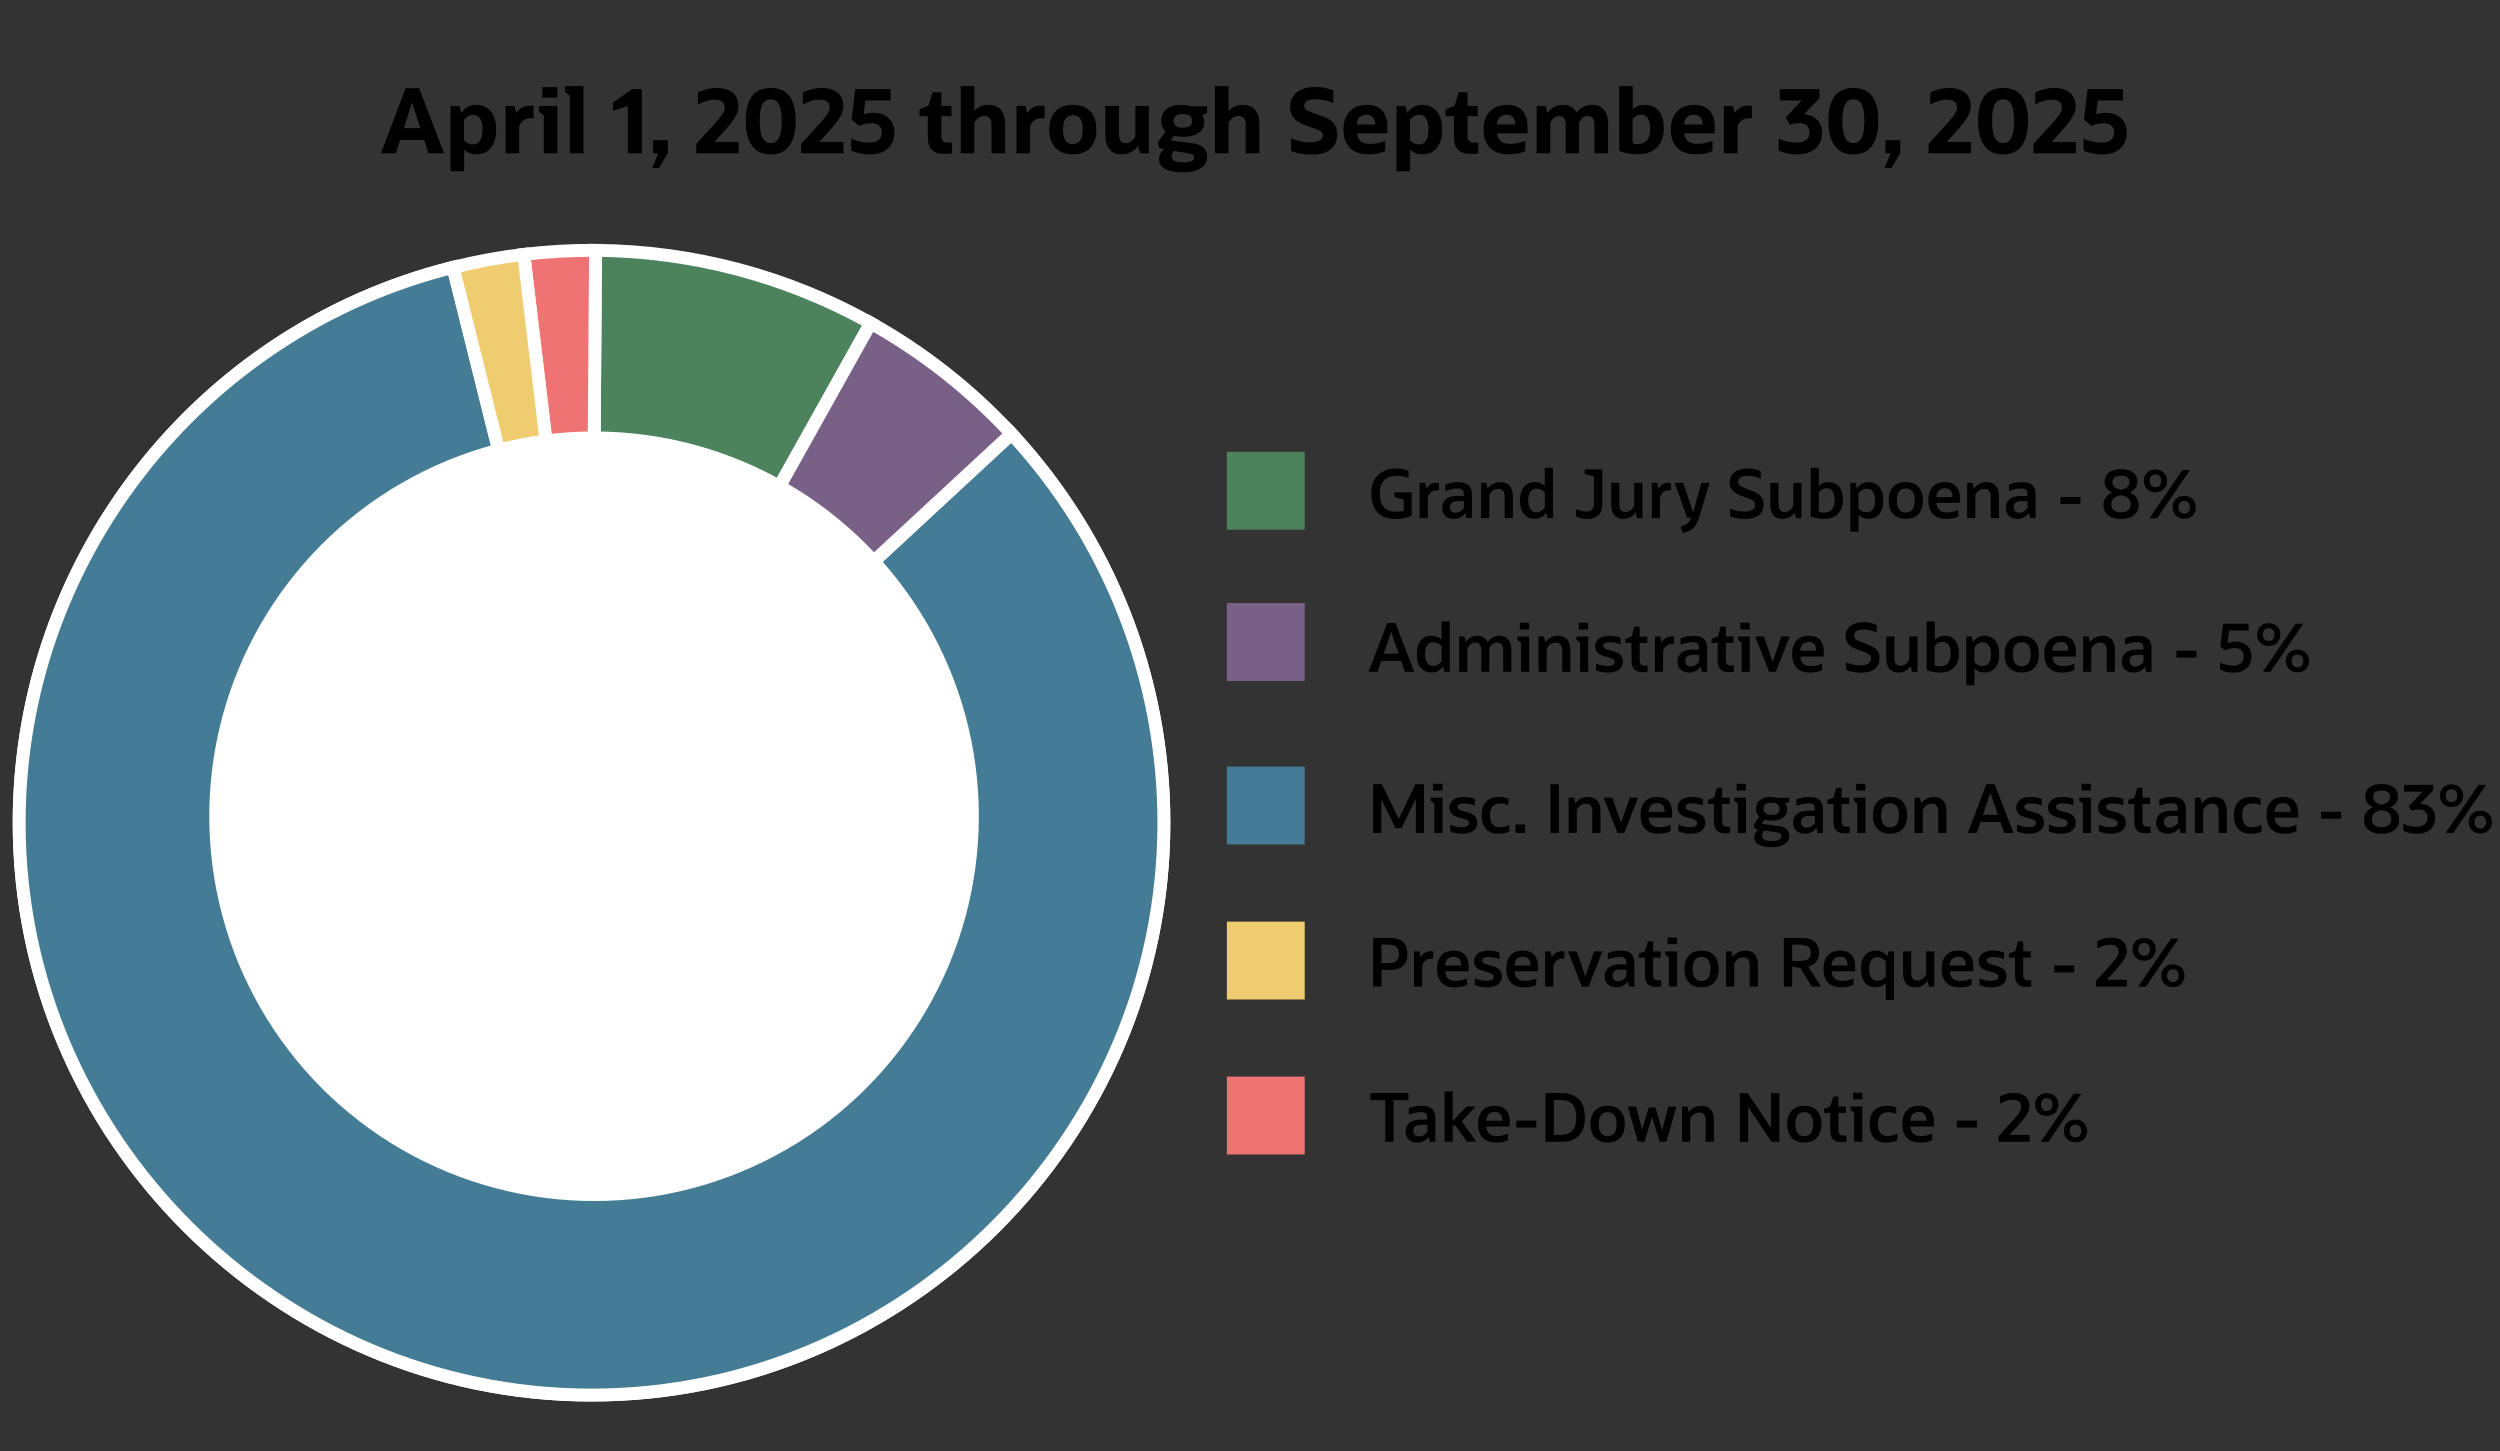 <?xml version="1.0" encoding="UTF-8"?><svg id="b" xmlns="http://www.w3.org/2000/svg" width="775.159" height="450" viewBox="0 0 775.159 450"><rect x="0" y="0" width="775.159" height="450" fill="#333333" stroke="none"/><defs><style>.n,.o,.p,.q,.r{stroke:#fff;stroke-miterlimit:10;stroke-width:4px;}.n,.s{fill:#437c94;}.o,.t{fill:#4c825c;}.p,.u{fill:#f0cc71;}.v{fill:#fff;}.w{fill:none;}.x{isolation:isolate;}.q,.y{fill:#796087;}.z,.r{fill:#ef7373;}</style></defs><g id="c"><rect class="w" width="775.159" height="450"/><g id="d"><g class="x"><g class="x"><g class="x"><path d="M429.503,354.021v-12.904h-4.613v-2.203h11.823v2.203h-4.612v12.904h-2.598Z"/><path d="M443.363,354.021l-.354-1.621c-.402.596-.908,1.057-1.518,1.382s-1.281.488-2.016.488c-1.121,0-2.012-.312-2.67-.935-.658-.624-.986-1.469-.986-2.535,0-1.136.416-2.029,1.246-2.681.832-.651,1.967-.977,3.408-.977h2.057v-.52c0-.693-.145-1.164-.436-1.413-.291-.25-.805-.374-1.537-.374-1.096,0-2.342.256-3.742.769v-1.975c.555-.235,1.186-.422,1.893-.561.705-.139,1.398-.208,2.078-.208,2.84,0,4.26,1.247,4.26,3.74v7.419h-1.684ZM439.996,352.359c.514,0,.998-.136,1.455-.405.457-.271.832-.647,1.123-1.133v-2.058h-1.809c-1.676,0-2.514.61-2.514,1.829,0,.555.152.987.457,1.299s.734.468,1.287.468Z"/><path d="M447.892,354.021v-15.606h2.535v9.143l4.303-4.468h2.867l-4.385,4.572,4.551,6.358h-2.91l-3.512-4.987h-.914v4.987h-2.535Z"/><path d="M467.594,353.501c-.457.235-1.012.423-1.662.562-.652.138-1.346.207-2.078.207-1.803,0-3.178-.491-4.125-1.475-.949-.984-1.424-2.418-1.424-4.302,0-1.801.453-3.19,1.361-4.167.906-.977,2.186-1.465,3.834-1.465,1.523,0,2.674.434,3.449,1.299.775.866,1.164,2.103,1.164,3.709v1.413h-7.295c.098,1.039.412,1.795.945,2.266s1.312.706,2.338.706c.609,0,1.186-.059,1.725-.177.541-.117,1.129-.308,1.768-.571v1.995ZM463.478,344.774c-1.662,0-2.557.907-2.68,2.722h4.986c-.014-1.814-.783-2.722-2.307-2.722Z"/><path d="M470.148,349.636v-2.161h6.193v2.161h-6.193Z"/><path d="M479.187,354.021v-15.107h4.801c2.453,0,4.305.638,5.559,1.912s1.881,3.158,1.881,5.652c0,2.479-.627,4.356-1.881,5.631-1.254,1.275-3.105,1.912-5.559,1.912h-4.801ZM483.947,341.054h-2.162v10.826h2.162c1.607,0,2.809-.443,3.605-1.33.797-.886,1.195-2.244,1.195-4.072s-.396-3.19-1.186-4.084-1.994-1.34-3.615-1.34Z"/><path d="M498.473,354.249c-1.676,0-2.982-.499-3.916-1.496-.936-.997-1.404-2.396-1.404-4.197s.469-3.2,1.404-4.198c.934-.997,2.24-1.496,3.916-1.496,1.689,0,3,.499,3.928,1.496.928.998,1.393,2.397,1.393,4.198s-.465,3.2-1.393,4.197-2.238,1.496-3.928,1.496ZM498.473,352.276c1.842,0,2.764-1.24,2.764-3.72s-.922-3.72-2.764-3.72-2.764,1.239-2.764,3.72.922,3.72,2.764,3.72Z"/><path d="M507.865,354.021l-3.158-10.931h2.555l1.893,7.169,2.078-6.857h2.057l2.078,6.982,1.953-7.294h2.473l-3.139,10.931h-2.035l-2.369-7.72-2.348,7.72h-2.037Z"/><path d="M521.539,354.021v-10.931h1.682l.375,1.767c.484-.637,1.057-1.129,1.715-1.476.656-.346,1.395-.52,2.213-.52,1.26,0,2.223.378,2.889,1.133.664.755.996,1.853.996,3.294v6.732h-2.535v-6.649c0-1.607-.686-2.411-2.057-2.411-.596,0-1.141.181-1.631.541-.492.36-.863.845-1.111,1.454v7.065h-2.535Z"/><path d="M539.451,354.021v-15.107h2.432l7.252,10.848v-10.848h2.576v15.107h-2.432l-7.252-10.826v10.826h-2.576Z"/><path d="M559.441,354.249c-1.676,0-2.982-.499-3.916-1.496-.936-.997-1.404-2.396-1.404-4.197s.469-3.2,1.404-4.198c.934-.997,2.24-1.496,3.916-1.496,1.689,0,3,.499,3.928,1.496.928.998,1.393,2.397,1.393,4.198s-.465,3.2-1.393,4.197-2.238,1.496-3.928,1.496ZM559.441,352.276c1.842,0,2.764-1.24,2.764-3.72s-.922-3.72-2.764-3.72-2.764,1.239-2.764,3.72.922,3.72,2.764,3.72Z"/><path d="M567.482,350.467v-5.402h-1.891v-1.268l1.953-.748.854-3.034h1.619v3.075h2.35v1.975h-2.35v5.382c0,.582.133,1.001.396,1.257.262.257.65.385,1.162.385.152,0,.316-.003.488-.011.174-.007.316-.017.428-.031v1.995c-.277.042-.531.069-.76.083s-.48.021-.758.021c-1.178,0-2.055-.298-2.629-.894s-.863-1.524-.863-2.785Z"/><path d="M574.902,354.021v-9.081l-1.102-.811v-1.039h3.637v10.931h-2.535ZM574.527,340.888v-2.079h2.889v2.079h-2.889Z"/><path d="M588.283,351.548v2.057c-.43.208-.934.371-1.516.488-.582.118-1.191.177-1.83.177-3.477,0-5.215-1.946-5.215-5.839,0-1.773.467-3.145,1.402-4.114s2.254-1.455,3.959-1.455c1.094,0,2.057.188,2.889.562v2.036c-.791-.401-1.594-.603-2.41-.603-2.189,0-3.285,1.191-3.285,3.574,0,1.303.254,2.265.76,2.889.506.623,1.277.935,2.316.935.832,0,1.809-.235,2.93-.706Z"/><path d="M599.111,353.501c-.457.235-1.012.423-1.662.562-.652.138-1.346.207-2.078.207-1.803,0-3.178-.491-4.125-1.475-.949-.984-1.424-2.418-1.424-4.302,0-1.801.453-3.19,1.361-4.167.906-.977,2.186-1.465,3.834-1.465,1.523,0,2.674.434,3.449,1.299.775.866,1.164,2.103,1.164,3.709v1.413h-7.295c.098,1.039.412,1.795.945,2.266s1.312.706,2.338.706c.609,0,1.186-.059,1.725-.177.541-.117,1.129-.308,1.768-.571v1.995ZM594.996,344.774c-1.662,0-2.557.907-2.68,2.722h4.986c-.014-1.814-.783-2.722-2.307-2.722Z"/><path d="M606.758,349.636v-2.161h6.191v2.161h-6.191Z"/><path d="M619.662,354.021v-1.745l3.969-4.323c.762-.831,1.369-1.53,1.818-2.099.451-.567.773-1.056.967-1.465.193-.408.291-.793.291-1.153,0-1.468-.881-2.202-2.639-2.202-1.221,0-2.535.388-3.949,1.163v-2.224c.596-.346,1.275-.619,2.037-.82.762-.201,1.502-.302,2.223-.302,1.539,0,2.732.364,3.586,1.091.852.728,1.277,1.756,1.277,3.086,0,.541-.121,1.095-.363,1.663s-.627,1.205-1.154,1.911c-.525.707-1.225,1.538-2.098,2.494l-2.578,2.806h6.234v2.119h-9.621Z"/><path d="M631.029,342.467c0-1.039.332-1.884.996-2.535.666-.651,1.531-.977,2.598-.977s1.934.326,2.598.977c.666.651.998,1.496.998,2.535,0,.692-.152,1.306-.457,1.839s-.725.949-1.258,1.247-1.16.446-1.881.446c-.705,0-1.33-.148-1.869-.446-.541-.298-.963-.714-1.268-1.247s-.457-1.146-.457-1.839ZM632.795,354.021l10.182-14.899h2.35l-10.162,14.899h-2.369ZM634.623,344.462c.568,0,1.008-.181,1.32-.541.311-.359.467-.845.467-1.454s-.156-1.091-.467-1.444c-.312-.354-.752-.53-1.32-.53-.555,0-.99.177-1.309.53s-.479.835-.479,1.444.16,1.095.479,1.454c.318.36.754.541,1.309.541ZM639.943,350.654c0-1.039.332-1.884.998-2.535.664-.651,1.529-.977,2.598-.977s1.932.325,2.598.977c.664.651.996,1.496.996,2.535,0,.692-.152,1.306-.457,1.839s-.725.949-1.256,1.247c-.535.298-1.162.446-1.881.446-.707,0-1.33-.148-1.871-.446s-.963-.714-1.268-1.247-.457-1.146-.457-1.839ZM643.539,352.65c.566,0,1.008-.181,1.318-.541.312-.359.469-.845.469-1.454s-.156-1.091-.469-1.444c-.311-.354-.752-.53-1.318-.53-.555,0-.992.177-1.311.53s-.477.835-.477,1.444.158,1.095.477,1.454c.318.36.756.541,1.311.541Z"/></g></g></g><g class="x"><g class="x"><g class="x"><path d="M425.762,305.899v-15.107h5.175c3.63,0,5.444,1.655,5.444,4.967s-1.814,4.967-5.444,4.967h-2.597v5.174h-2.578ZM430.396,292.89h-2.057v5.735h2.057c1.191,0,2.054-.225,2.587-.675s.8-1.182.8-2.192c0-1.025-.267-1.76-.8-2.203s-1.396-.665-2.587-.665Z"/><path d="M438.418,305.899v-10.931h1.682l.395,1.808c.348-.581.783-1.035,1.311-1.36.525-.325,1.143-.488,1.85-.488.262,0,.506.021.727.062v2.266h-.602c-.764,0-1.387.211-1.871.634s-.803.98-.955,1.673v6.338h-2.535Z"/><path d="M454.855,305.379c-.457.235-1.012.423-1.662.562-.652.138-1.346.207-2.078.207-1.803,0-3.178-.491-4.125-1.475-.949-.984-1.424-2.418-1.424-4.302,0-1.801.453-3.19,1.361-4.167.906-.977,2.186-1.465,3.834-1.465,1.523,0,2.674.434,3.449,1.299.775.866,1.164,2.103,1.164,3.709v1.413h-7.295c.098,1.039.412,1.795.945,2.266s1.312.706,2.338.706c.609,0,1.186-.059,1.725-.177.541-.117,1.129-.308,1.768-.571v1.995ZM450.74,296.652c-1.662,0-2.557.907-2.68,2.722h4.986c-.014-1.814-.783-2.722-2.307-2.722Z"/><path d="M457.306,305.4v-2.057c.693.277,1.316.475,1.871.592.553.118,1.135.177,1.744.177,1.482,0,2.225-.423,2.225-1.268,0-.318-.121-.578-.363-.779-.242-.2-.662-.385-1.258-.551l-1.621-.437c-.984-.276-1.703-.661-2.16-1.153-.457-.491-.688-1.125-.688-1.901,0-1.024.396-1.828,1.186-2.41s1.863-.873,3.221-.873c.65,0,1.281.056,1.891.166.609.111,1.129.264,1.559.457v2.017c-1.121-.43-2.236-.645-3.346-.645-1.344,0-2.016.374-2.016,1.122,0,.291.117.53.354.717.236.188.631.357,1.186.509l1.619.458c1.068.305,1.822.695,2.266,1.174.443.478.666,1.146.666,2.005,0,1.095-.402,1.94-1.205,2.535-.805.596-1.947.894-3.43.894-.68,0-1.357-.069-2.037-.207-.678-.139-1.232-.319-1.662-.541Z"/><path d="M476.342,305.379c-.457.235-1.012.423-1.662.562-.652.138-1.346.207-2.078.207-1.803,0-3.178-.491-4.125-1.475-.949-.984-1.424-2.418-1.424-4.302,0-1.801.453-3.19,1.361-4.167.906-.977,2.186-1.465,3.834-1.465,1.523,0,2.674.434,3.449,1.299.775.866,1.164,2.103,1.164,3.709v1.413h-7.295c.098,1.039.412,1.795.945,2.266s1.312.706,2.338.706c.609,0,1.186-.059,1.725-.177.541-.117,1.129-.308,1.768-.571v1.995ZM472.226,296.652c-1.662,0-2.557.907-2.68,2.722h4.986c-.014-1.814-.783-2.722-2.307-2.722Z"/><path d="M479.084,305.899v-10.931h1.684l.395,1.808c.346-.581.783-1.035,1.309-1.36.527-.325,1.143-.488,1.85-.488.264,0,.506.021.729.062v2.266h-.604c-.762,0-1.385.211-1.871.634-.484.423-.803.98-.955,1.673v6.338h-2.535Z"/><path d="M490.473,305.899l-4.281-10.931h2.68l2.703,7.813,2.701-7.813h2.576l-4.281,10.931h-2.098Z"/><path d="M505.08,305.899l-.354-1.621c-.402.596-.908,1.057-1.518,1.382s-1.281.488-2.016.488c-1.121,0-2.012-.312-2.67-.935-.658-.624-.986-1.469-.986-2.535,0-1.136.416-2.029,1.246-2.681.832-.651,1.967-.977,3.408-.977h2.057v-.52c0-.693-.145-1.164-.436-1.413-.291-.25-.805-.374-1.537-.374-1.096,0-2.342.256-3.742.769v-1.975c.555-.235,1.186-.422,1.893-.561.705-.139,1.398-.208,2.078-.208,2.84,0,4.26,1.247,4.26,3.74v7.419h-1.684ZM501.713,304.236c.514,0,.998-.136,1.455-.405.457-.271.832-.647,1.123-1.133v-2.058h-1.809c-1.676,0-2.514.61-2.514,1.829,0,.555.152.987.457,1.299s.734.468,1.287.468Z"/><path d="M510.025,302.345v-5.402h-1.891v-1.268l1.953-.748.852-3.034h1.621v3.075h2.348v1.975h-2.348v5.382c0,.582.131,1.001.395,1.257.264.257.65.385,1.164.385.152,0,.314-.003.488-.011.174-.007.314-.017.426-.031v1.995c-.277.042-.529.069-.758.083s-.482.021-.76.021c-1.178,0-2.053-.298-2.629-.894-.574-.596-.861-1.524-.861-2.785Z"/><path d="M517.445,305.899v-9.081l-1.102-.811v-1.039h3.637v10.931h-2.535ZM517.07,292.766v-2.079h2.889v2.079h-2.889Z"/><path d="M527.586,306.127c-1.678,0-2.982-.499-3.918-1.496s-1.402-2.396-1.402-4.197.467-3.2,1.402-4.198c.936-.997,2.24-1.496,3.918-1.496,1.689,0,2.998.499,3.926,1.496.93.998,1.393,2.397,1.393,4.198s-.463,3.2-1.393,4.197c-.928.997-2.236,1.496-3.926,1.496ZM527.586,304.153c1.842,0,2.764-1.24,2.764-3.72s-.922-3.72-2.764-3.72-2.766,1.239-2.766,3.72.922,3.72,2.766,3.72Z"/><path d="M535.191,305.899v-10.931h1.682l.375,1.767c.484-.637,1.057-1.129,1.715-1.476.656-.346,1.395-.52,2.213-.52,1.26,0,2.223.378,2.889,1.133.664.755.996,1.853.996,3.294v6.732h-2.535v-6.649c0-1.607-.686-2.411-2.057-2.411-.596,0-1.141.181-1.631.541-.492.36-.863.845-1.111,1.454v7.065h-2.535Z"/><path d="M553.101,305.899v-15.107h5.467c1.771,0,3.123.395,4.051,1.185s1.393,1.933,1.393,3.429c0,1.108-.287,2.029-.861,2.764-.576.734-1.404,1.247-2.484,1.538l3.99,6.192h-2.889l-3.533-5.693-2.555-.52v6.213h-2.578ZM555.68,297.982h1.932c.957,0,1.711-.083,2.266-.25.553-.166.949-.433,1.184-.8.236-.367.354-.862.354-1.485,0-.638-.117-1.144-.354-1.518-.234-.374-.631-.641-1.184-.8-.555-.159-1.309-.239-2.266-.239h-1.932v5.092Z"/><path d="M574.693,305.379c-.457.235-1.012.423-1.662.562-.65.138-1.344.207-2.078.207-1.801,0-3.176-.491-4.125-1.475-.949-.984-1.424-2.418-1.424-4.302,0-1.801.455-3.19,1.361-4.167.908-.977,2.186-1.465,3.834-1.465,1.523,0,2.674.434,3.449,1.299.777.866,1.164,2.103,1.164,3.709v1.413h-7.293c.096,1.039.412,1.795.945,2.266s1.312.706,2.338.706c.609,0,1.184-.059,1.725-.177.539-.117,1.129-.308,1.766-.571v1.995ZM570.58,296.652c-1.664,0-2.557.907-2.682,2.722h4.988c-.016-1.814-.783-2.722-2.307-2.722Z"/><path d="M584.709,310.075v-5.258c-.43.416-.912.738-1.443.967-.535.229-1.078.343-1.633.343-1.453,0-2.586-.495-3.396-1.485s-1.217-2.387-1.217-4.188.408-3.203,1.227-4.208c.816-1.005,1.947-1.507,3.387-1.507.734,0,1.406.159,2.016.479.609.318,1.123.769,1.539,1.351l.373-1.601h1.684v15.107h-2.535ZM579.576,300.434c0,1.191.219,2.102.654,2.732.438.63,1.062.945,1.881.945,1.025,0,1.898-.443,2.619-1.33v-4.53c-.277-.457-.648-.817-1.113-1.08-.463-.264-.965-.396-1.506-.396-.818,0-1.443.312-1.881.936-.436.623-.654,1.531-.654,2.723Z"/><path d="M590.07,301.701v-6.733h2.535v6.65c0,1.606.637,2.41,1.912,2.41.568,0,1.098-.18,1.59-.54.49-.36.861-.846,1.111-1.455v-7.065h2.535v10.931h-1.684l-.395-1.767c-.457.638-1.016,1.13-1.672,1.476-.658.347-1.375.52-2.152.52-1.219,0-2.154-.381-2.805-1.143s-.977-1.856-.977-3.283Z"/><path d="M611.328,305.379c-.457.235-1.012.423-1.662.562-.65.138-1.344.207-2.078.207-1.801,0-3.176-.491-4.125-1.475-.949-.984-1.424-2.418-1.424-4.302,0-1.801.455-3.19,1.361-4.167.908-.977,2.186-1.465,3.834-1.465,1.523,0,2.674.434,3.449,1.299.777.866,1.164,2.103,1.164,3.709v1.413h-7.293c.096,1.039.412,1.795.945,2.266s1.312.706,2.338.706c.609,0,1.184-.059,1.725-.177.539-.117,1.129-.308,1.766-.571v1.995ZM607.215,296.652c-1.664,0-2.557.907-2.682,2.722h4.988c-.016-1.814-.783-2.722-2.307-2.722Z"/><path d="M613.781,305.4v-2.057c.691.277,1.314.475,1.869.592.555.118,1.137.177,1.746.177,1.482,0,2.223-.423,2.223-1.268,0-.318-.121-.578-.363-.779-.242-.2-.662-.385-1.258-.551l-1.619-.437c-.984-.276-1.705-.661-2.162-1.153-.457-.491-.686-1.125-.686-1.901,0-1.024.395-1.828,1.184-2.41.791-.582,1.863-.873,3.223-.873.65,0,1.281.056,1.891.166.609.111,1.129.264,1.559.457v2.017c-1.123-.43-2.238-.645-3.346-.645-1.344,0-2.016.374-2.016,1.122,0,.291.117.53.354.717.234.188.629.357,1.184.509l1.621.458c1.066.305,1.822.695,2.266,1.174.443.478.664,1.146.664,2.005,0,1.095-.402,1.94-1.205,2.535-.803.596-1.947.894-3.428.894-.68,0-1.359-.069-2.037-.207-.68-.139-1.234-.319-1.662-.541Z"/><path d="M624.793,302.345v-5.402h-1.891v-1.268l1.953-.748.854-3.034h1.619v3.075h2.35v1.975h-2.35v5.382c0,.582.133,1.001.396,1.257.262.257.65.385,1.162.385.152,0,.316-.003.488-.011.174-.007.316-.017.428-.031v1.995c-.277.042-.531.069-.76.083s-.48.021-.758.021c-1.178,0-2.055-.298-2.629-.894s-.863-1.524-.863-2.785Z"/><path d="M636.949,301.514v-2.161h6.193v2.161h-6.193Z"/><path d="M649.855,305.899v-1.745l3.969-4.323c.762-.831,1.367-1.53,1.818-2.099.449-.567.771-1.056.965-1.465.195-.408.291-.793.291-1.153,0-1.468-.879-2.202-2.639-2.202-1.219,0-2.535.388-3.947,1.163v-2.224c.596-.346,1.273-.619,2.035-.82.762-.201,1.504-.302,2.225-.302,1.537,0,2.732.364,3.584,1.091.852.728,1.277,1.756,1.277,3.086,0,.541-.121,1.095-.363,1.663s-.627,1.205-1.152,1.911c-.527.707-1.227,1.538-2.1,2.494l-2.576,2.806h6.234v2.119h-9.621Z"/><path d="M661.221,294.345c0-1.039.332-1.884.998-2.535.664-.651,1.529-.977,2.598-.977s1.932.326,2.598.977c.664.651.996,1.496.996,2.535,0,.692-.152,1.306-.457,1.839s-.723.949-1.256,1.247c-.535.298-1.162.446-1.881.446-.707,0-1.33-.148-1.871-.446-.539-.298-.963-.714-1.268-1.247s-.457-1.146-.457-1.839ZM662.986,305.899l10.184-14.899h2.348l-10.162,14.899h-2.369ZM664.816,296.34c.568,0,1.008-.181,1.318-.541.312-.359.469-.845.469-1.454s-.156-1.091-.469-1.444c-.311-.354-.75-.53-1.318-.53-.555,0-.99.177-1.311.53-.318.354-.477.835-.477,1.444s.158,1.095.477,1.454c.32.36.756.541,1.311.541ZM670.135,302.532c0-1.039.334-1.884.998-2.535.666-.651,1.531-.977,2.598-.977s1.934.325,2.598.977c.666.651.998,1.496.998,2.535,0,.692-.152,1.306-.457,1.839s-.725.949-1.258,1.247-1.16.446-1.881.446c-.707,0-1.33-.148-1.869-.446-.541-.298-.965-.714-1.268-1.247-.307-.533-.459-1.146-.459-1.839ZM673.73,304.527c.568,0,1.008-.181,1.32-.541.311-.359.467-.845.467-1.454s-.156-1.091-.467-1.444c-.312-.354-.752-.53-1.32-.53-.555,0-.99.177-1.309.53s-.479.835-.479,1.444.16,1.095.479,1.454c.318.36.754.541,1.309.541Z"/></g></g></g><g class="x"><g class="x"><g class="x"><path d="M425.762,258.256v-15.107h2.702l5.237,10.806,5.152-10.806h2.682v15.107h-2.535v-10.619l-4.447,9.164h-1.829l-4.426-9.019v10.474h-2.536Z"/><path d="M444.734,258.256v-9.081l-1.102-.811v-1.039h3.637v10.931h-2.535ZM444.361,245.123v-2.079h2.889v2.079h-2.889Z"/><path d="M449.68,257.757v-2.057c.693.277,1.316.475,1.871.592.553.118,1.135.177,1.744.177,1.482,0,2.225-.423,2.225-1.268,0-.318-.121-.578-.363-.779-.242-.2-.662-.385-1.258-.551l-1.621-.437c-.984-.276-1.703-.661-2.16-1.153-.457-.491-.688-1.125-.688-1.901,0-1.024.396-1.828,1.186-2.41s1.863-.873,3.221-.873c.65,0,1.281.056,1.891.166.609.111,1.129.264,1.559.457v2.017c-1.121-.43-2.236-.645-3.346-.645-1.344,0-2.016.374-2.016,1.122,0,.291.117.53.354.717.236.188.631.357,1.186.509l1.619.458c1.068.305,1.822.695,2.266,1.174.443.478.666,1.146.666,2.005,0,1.095-.402,1.94-1.205,2.535-.805.596-1.947.894-3.43.894-.68,0-1.357-.069-2.037-.207-.678-.139-1.232-.319-1.662-.541Z"/><path d="M467.988,255.783v2.057c-.43.208-.936.371-1.518.488-.582.118-1.191.177-1.828.177-3.479,0-5.217-1.946-5.217-5.839,0-1.773.469-3.145,1.404-4.114.934-.97,2.254-1.455,3.957-1.455,1.096,0,2.059.188,2.889.562v2.036c-.789-.401-1.594-.603-2.41-.603-2.189,0-3.283,1.191-3.283,3.574,0,1.303.252,2.265.758,2.889.506.623,1.279.935,2.318.935.83,0,1.807-.235,2.93-.706Z"/><path d="M469.898,258.256v-2.618h2.973v2.618h-2.973Z"/><path d="M480.746,258.256v-15.107h2.598v15.107h-2.598Z"/><path d="M486.379,258.256v-10.931h1.682l.375,1.767c.484-.637,1.057-1.129,1.715-1.476.656-.346,1.395-.52,2.213-.52,1.26,0,2.223.378,2.889,1.133.664.755.996,1.853.996,3.294v6.732h-2.535v-6.649c0-1.607-.686-2.411-2.057-2.411-.596,0-1.141.181-1.631.541-.492.36-.863.845-1.111,1.454v7.065h-2.535Z"/><path d="M501.527,258.256l-4.281-10.931h2.68l2.703,7.813,2.701-7.813h2.576l-4.281,10.931h-2.098Z"/><path d="M517.963,257.736c-.457.235-1.012.423-1.662.562-.65.138-1.344.207-2.078.207-1.801,0-3.176-.491-4.125-1.475-.949-.984-1.424-2.418-1.424-4.302,0-1.801.455-3.19,1.361-4.167.908-.977,2.186-1.465,3.834-1.465,1.523,0,2.674.434,3.449,1.299.777.866,1.164,2.103,1.164,3.709v1.413h-7.293c.096,1.039.412,1.795.945,2.266s1.312.706,2.338.706c.609,0,1.184-.059,1.725-.177.539-.117,1.129-.308,1.766-.571v1.995ZM513.849,249.009c-1.664,0-2.557.907-2.682,2.722h4.988c-.016-1.814-.783-2.722-2.307-2.722Z"/><path d="M520.416,257.757v-2.057c.691.277,1.314.475,1.869.592.555.118,1.137.177,1.746.177,1.482,0,2.223-.423,2.223-1.268,0-.318-.121-.578-.363-.779-.242-.2-.662-.385-1.258-.551l-1.619-.437c-.984-.276-1.705-.661-2.162-1.153-.457-.491-.686-1.125-.686-1.901,0-1.024.395-1.828,1.184-2.41.791-.582,1.863-.873,3.223-.873.65,0,1.281.056,1.891.166.609.111,1.129.264,1.559.457v2.017c-1.123-.43-2.238-.645-3.346-.645-1.344,0-2.016.374-2.016,1.122,0,.291.117.53.354.717.234.188.629.357,1.184.509l1.621.458c1.066.305,1.822.695,2.266,1.174.443.478.664,1.146.664,2.005,0,1.095-.402,1.94-1.205,2.535-.803.596-1.947.894-3.428.894-.68,0-1.359-.069-2.037-.207-.68-.139-1.234-.319-1.662-.541Z"/><path d="M531.428,254.702v-5.402h-1.891v-1.268l1.953-.748.854-3.034h1.619v3.075h2.35v1.975h-2.35v5.382c0,.582.133,1.001.396,1.257.262.257.65.385,1.162.385.152,0,.316-.003.488-.011.174-.007.316-.017.428-.031v1.995c-.277.042-.531.069-.76.083s-.48.021-.758.021c-1.178,0-2.055-.298-2.629-.894s-.863-1.524-.863-2.785Z"/><path d="M538.848,258.256v-9.081l-1.102-.811v-1.039h3.637v10.931h-2.535ZM538.473,245.123v-2.079h2.889v2.079h-2.889Z"/><path d="M544.125,257.051l-.375-1.268,1.725-2.535c-.678-.638-1.018-1.462-1.018-2.473,0-1.15.406-2.051,1.217-2.702.809-.65,1.941-.977,3.396-.977.734,0,1.414.104,2.037.312l3.656-.021v1.268l-1.287.457c.443.485.664,1.102.664,1.85,0,1.095-.43,1.953-1.287,2.577-.859.623-2.045.935-3.555.935-.83,0-1.572-.104-2.223-.312l-.854,1.268,5.113.665c1.178.139,2.047.461,2.607.966.561.506.842,1.209.842,2.109,0,1.081-.492,1.937-1.475,2.566-.984.631-2.322.945-4.012.945-1.732,0-3.059-.267-3.979-.8-.922-.533-1.383-1.299-1.383-2.296,0-.9.416-1.69,1.248-2.369l-1.061-.166ZM546.348,259.087c0,1.122.984,1.684,2.951,1.684.957,0,1.701-.132,2.234-.396.533-.263.801-.63.801-1.101,0-.36-.109-.627-.322-.801-.215-.173-.6-.301-1.154-.384l-3.803-.582c-.471.457-.707.983-.707,1.579ZM546.805,250.776c0,1.274.832,1.911,2.494,1.911s2.494-.637,2.494-1.911c0-1.261-.832-1.892-2.494-1.892s-2.494.631-2.494,1.892Z"/><path d="M563.533,258.256l-.354-1.621c-.402.596-.908,1.057-1.518,1.382s-1.281.488-2.016.488c-1.121,0-2.012-.312-2.67-.935-.658-.624-.986-1.469-.986-2.535,0-1.136.416-2.029,1.246-2.681.832-.651,1.967-.977,3.408-.977h2.057v-.52c0-.693-.145-1.164-.436-1.413-.291-.25-.805-.374-1.537-.374-1.096,0-2.342.256-3.742.769v-1.975c.555-.235,1.186-.422,1.893-.561.705-.139,1.398-.208,2.078-.208,2.84,0,4.26,1.247,4.26,3.74v7.419h-1.684ZM560.166,256.594c.514,0,.998-.136,1.455-.405.457-.271.832-.647,1.123-1.133v-2.058h-1.809c-1.676,0-2.514.61-2.514,1.829,0,.555.152.987.457,1.299s.734.468,1.287.468Z"/><path d="M568.478,254.702v-5.402h-1.891v-1.268l1.953-.748.854-3.034h1.619v3.075h2.35v1.975h-2.35v5.382c0,.582.133,1.001.396,1.257.262.257.65.385,1.162.385.152,0,.316-.003.488-.011.174-.007.316-.017.428-.031v1.995c-.277.042-.531.069-.76.083s-.48.021-.758.021c-1.178,0-2.055-.298-2.629-.894s-.863-1.524-.863-2.785Z"/><path d="M575.898,258.256v-9.081l-1.102-.811v-1.039h3.637v10.931h-2.535ZM575.523,245.123v-2.079h2.889v2.079h-2.889Z"/><path d="M586.039,258.485c-1.678,0-2.982-.499-3.918-1.496s-1.402-2.396-1.402-4.197.467-3.2,1.402-4.198c.936-.997,2.24-1.496,3.918-1.496,1.689,0,2.998.499,3.926,1.496.93.998,1.393,2.397,1.393,4.198s-.463,3.2-1.393,4.197c-.928.997-2.236,1.496-3.926,1.496ZM586.039,256.511c1.842,0,2.764-1.24,2.764-3.72s-.922-3.72-2.764-3.72-2.766,1.239-2.766,3.72.922,3.72,2.766,3.72Z"/><path d="M593.644,258.256v-10.931h1.682l.375,1.767c.484-.637,1.057-1.129,1.715-1.476.656-.346,1.395-.52,2.213-.52,1.26,0,2.223.378,2.889,1.133.664.755.996,1.853.996,3.294v6.732h-2.535v-6.649c0-1.607-.686-2.411-2.057-2.411-.596,0-1.141.181-1.631.541-.492.36-.863.845-1.111,1.454v7.065h-2.535Z"/><path d="M610.142,258.256l5.777-15.107h2.557l5.818,15.107h-2.889l-1.164-3.408h-6.15l-1.164,3.408h-2.785ZM614.84,252.646h4.654l-2.348-6.837-2.307,6.837Z"/><path d="M625.416,257.757v-2.057c.693.277,1.316.475,1.871.592.553.118,1.135.177,1.744.177,1.482,0,2.225-.423,2.225-1.268,0-.318-.121-.578-.363-.779-.242-.2-.662-.385-1.258-.551l-1.621-.437c-.984-.276-1.703-.661-2.16-1.153-.457-.491-.688-1.125-.688-1.901,0-1.024.396-1.828,1.186-2.41s1.863-.873,3.221-.873c.65,0,1.281.056,1.891.166.609.111,1.129.264,1.559.457v2.017c-1.121-.43-2.236-.645-3.346-.645-1.344,0-2.016.374-2.016,1.122,0,.291.117.53.354.717.236.188.631.357,1.186.509l1.619.458c1.068.305,1.822.695,2.266,1.174.443.478.666,1.146.666,2.005,0,1.095-.402,1.94-1.205,2.535-.805.596-1.947.894-3.43.894-.68,0-1.357-.069-2.037-.207-.678-.139-1.232-.319-1.662-.541Z"/><path d="M635.287,257.757v-2.057c.691.277,1.314.475,1.869.592.555.118,1.137.177,1.746.177,1.482,0,2.223-.423,2.223-1.268,0-.318-.121-.578-.363-.779-.242-.2-.662-.385-1.258-.551l-1.619-.437c-.984-.276-1.705-.661-2.162-1.153-.457-.491-.686-1.125-.686-1.901,0-1.024.395-1.828,1.184-2.41.791-.582,1.863-.873,3.223-.873.65,0,1.281.056,1.891.166.609.111,1.129.264,1.559.457v2.017c-1.123-.43-2.238-.645-3.346-.645-1.344,0-2.016.374-2.016,1.122,0,.291.117.53.354.717.234.188.629.357,1.184.509l1.621.458c1.066.305,1.822.695,2.266,1.174.443.478.664,1.146.664,2.005,0,1.095-.402,1.94-1.205,2.535-.803.596-1.947.894-3.428.894-.68,0-1.359-.069-2.037-.207-.68-.139-1.234-.319-1.662-.541Z"/><path d="M645.822,258.256v-9.081l-1.102-.811v-1.039h3.637v10.931h-2.535ZM645.449,245.123v-2.079h2.889v2.079h-2.889Z"/><path d="M650.767,257.757v-2.057c.693.277,1.316.475,1.871.592.553.118,1.135.177,1.744.177,1.482,0,2.225-.423,2.225-1.268,0-.318-.121-.578-.363-.779-.242-.2-.662-.385-1.258-.551l-1.621-.437c-.984-.276-1.703-.661-2.16-1.153-.457-.491-.688-1.125-.688-1.901,0-1.024.396-1.828,1.186-2.41s1.863-.873,3.221-.873c.65,0,1.281.056,1.891.166.609.111,1.129.264,1.559.457v2.017c-1.121-.43-2.236-.645-3.346-.645-1.344,0-2.016.374-2.016,1.122,0,.291.117.53.354.717.236.188.631.357,1.186.509l1.619.458c1.068.305,1.822.695,2.266,1.174.443.478.666,1.146.666,2.005,0,1.095-.402,1.94-1.205,2.535-.805.596-1.947.894-3.43.894-.68,0-1.357-.069-2.037-.207-.678-.139-1.232-.319-1.662-.541Z"/><path d="M661.781,254.702v-5.402h-1.891v-1.268l1.953-.748.852-3.034h1.621v3.075h2.348v1.975h-2.348v5.382c0,.582.131,1.001.395,1.257.264.257.65.385,1.164.385.152,0,.314-.003.488-.011.174-.007.314-.017.426-.031v1.995c-.277.042-.529.069-.758.083s-.482.021-.76.021c-1.178,0-2.053-.298-2.629-.894-.574-.596-.861-1.524-.861-2.785Z"/><path d="M676.078,258.256l-.354-1.621c-.402.596-.908,1.057-1.518,1.382s-1.281.488-2.016.488c-1.121,0-2.012-.312-2.67-.935-.658-.624-.986-1.469-.986-2.535,0-1.136.416-2.029,1.246-2.681.832-.651,1.967-.977,3.408-.977h2.057v-.52c0-.693-.145-1.164-.436-1.413-.291-.25-.805-.374-1.537-.374-1.096,0-2.342.256-3.742.769v-1.975c.555-.235,1.186-.422,1.893-.561.705-.139,1.398-.208,2.078-.208,2.84,0,4.26,1.247,4.26,3.74v7.419h-1.684ZM672.711,256.594c.514,0,.998-.136,1.455-.405.457-.271.832-.647,1.123-1.133v-2.058h-1.809c-1.676,0-2.514.61-2.514,1.829,0,.555.152.987.457,1.299s.734.468,1.287.468Z"/><path d="M680.588,258.256v-10.931h1.682l.375,1.767c.484-.637,1.057-1.129,1.715-1.476.656-.346,1.395-.52,2.213-.52,1.26,0,2.223.378,2.889,1.133.664.755.996,1.853.996,3.294v6.732h-2.535v-6.649c0-1.607-.686-2.411-2.057-2.411-.596,0-1.141.181-1.631.541-.492.36-.863.845-1.111,1.454v7.065h-2.535Z"/><path d="M701.221,255.783v2.057c-.43.208-.934.371-1.516.488-.582.118-1.191.177-1.83.177-3.477,0-5.215-1.946-5.215-5.839,0-1.773.467-3.145,1.402-4.114s2.254-1.455,3.959-1.455c1.094,0,2.057.188,2.889.562v2.036c-.791-.401-1.594-.603-2.41-.603-2.189,0-3.285,1.191-3.285,3.574,0,1.303.254,2.265.76,2.889.506.623,1.277.935,2.316.935.832,0,1.809-.235,2.93-.706Z"/><path d="M712.049,257.736c-.457.235-1.012.423-1.662.562-.652.138-1.346.207-2.078.207-1.803,0-3.178-.491-4.125-1.475-.949-.984-1.424-2.418-1.424-4.302,0-1.801.453-3.19,1.361-4.167.906-.977,2.186-1.465,3.834-1.465,1.523,0,2.674.434,3.449,1.299.775.866,1.164,2.103,1.164,3.709v1.413h-7.295c.098,1.039.412,1.795.945,2.266s1.312.706,2.338.706c.609,0,1.186-.059,1.725-.177.541-.117,1.129-.308,1.768-.571v1.995ZM707.933,249.009c-1.662,0-2.557.907-2.68,2.722h4.986c-.014-1.814-.783-2.722-2.307-2.722Z"/><path d="M719.695,253.871v-2.161h6.191v2.161h-6.191Z"/><path d="M743.926,254.1c0,1.386-.482,2.47-1.445,3.252-.963.783-2.303,1.175-4.021,1.175s-3.057-.392-4.02-1.175c-.963-.782-1.445-1.866-1.445-3.252,0-.873.25-1.642.748-2.307.5-.665,1.172-1.156,2.016-1.476-1.578-.748-2.369-1.849-2.369-3.304,0-1.247.443-2.213,1.33-2.898.887-.687,2.135-1.029,3.74-1.029s2.855.343,3.742,1.029c.885.686,1.33,1.651,1.33,2.898,0,1.455-.791,2.556-2.369,3.304.844.319,1.516.811,2.016,1.476.498.665.748,1.434.748,2.307ZM738.459,251.17c-2.008.332-3.012,1.261-3.012,2.784,0,.804.262,1.428.789,1.87.527.444,1.268.665,2.223.665s1.697-.221,2.225-.665c.525-.442.789-1.066.789-1.87,0-1.523-1.004-2.452-3.014-2.784ZM738.459,249.486c1.76-.388,2.641-1.163,2.641-2.327,0-1.357-.881-2.036-2.641-2.036s-2.639.679-2.639,2.036c0,1.164.881,1.939,2.639,2.327Z"/><path d="M745.213,257.591v-2.203c.582.306,1.227.541,1.932.707.707.166,1.414.249,2.121.249,1.094,0,1.939-.249,2.535-.748.596-.498.893-1.191.893-2.078,0-.775-.236-1.392-.707-1.849-.471-.458-1.143-.687-2.016-.687-.4,0-.781.035-1.143.104-.359.069-.727.173-1.102.312l-.852-1.413,4.281-4.51h-5.736v-2.119h9.02v1.662l-4.031,4.198c1.469.041,2.611.453,3.428,1.236.818.782,1.227,1.812,1.227,3.086,0,1.552-.502,2.771-1.506,3.657-1.006.887-2.395,1.33-4.168,1.33-.789,0-1.545-.08-2.264-.239-.721-.159-1.359-.392-1.912-.696Z"/><path d="M756.539,246.702c0-1.039.332-1.884.996-2.535.666-.651,1.531-.977,2.598-.977s1.934.326,2.598.977c.666.651.998,1.496.998,2.535,0,.692-.152,1.306-.457,1.839s-.725.949-1.258,1.247-1.16.446-1.881.446c-.705,0-1.33-.148-1.869-.446-.541-.298-.963-.714-1.268-1.247s-.457-1.146-.457-1.839ZM758.305,258.256l10.182-14.899h2.35l-10.162,14.899h-2.369ZM760.133,248.697c.568,0,1.008-.181,1.32-.541.311-.359.467-.845.467-1.454s-.156-1.091-.467-1.444c-.312-.354-.752-.53-1.32-.53-.555,0-.99.177-1.309.53s-.479.835-.479,1.444.16,1.095.479,1.454c.318.36.754.541,1.309.541ZM765.453,254.89c0-1.039.332-1.884.998-2.535.664-.651,1.529-.977,2.598-.977s1.932.325,2.598.977c.664.651.996,1.496.996,2.535,0,.692-.152,1.306-.457,1.839s-.725.949-1.256,1.247c-.535.298-1.162.446-1.881.446-.707,0-1.33-.148-1.871-.446s-.963-.714-1.268-1.247-.457-1.146-.457-1.839ZM769.049,256.885c.566,0,1.008-.181,1.318-.541.312-.359.469-.845.469-1.454s-.156-1.091-.469-1.444c-.311-.354-.752-.53-1.318-.53-.555,0-.992.177-1.311.53s-.477.835-.477,1.444.158,1.095.477,1.454c.318.36.756.541,1.311.541Z"/></g></g></g><g class="x"><g class="x"><g class="x"><path d="M424.349,208.301l5.777-15.107h2.555l5.818,15.107h-2.887l-1.164-3.408h-6.151l-1.164,3.408h-2.784ZM429.046,202.691h4.655l-2.349-6.837-2.307,6.837Z"/><path d="M447.832,208.301l-.375-1.684c-.43.61-.953,1.081-1.568,1.413-.617.333-1.277.499-1.984.499-1.441,0-2.57-.502-3.387-1.507-.818-1.004-1.227-2.406-1.227-4.208s.404-3.196,1.215-4.187c.811-.991,1.943-1.486,3.398-1.486,1.191,0,2.217.409,3.074,1.227v-5.673h2.535v15.606h-1.682ZM441.846,202.836c0,1.178.219,2.081.656,2.712.436.63,1.062.945,1.881.945.525,0,1.021-.143,1.484-.427.465-.283.842-.661,1.133-1.132v-4.551c-.693-.817-1.566-1.227-2.617-1.227-.818,0-1.445.315-1.881.945-.438.631-.656,1.542-.656,2.733Z"/><path d="M452.424,208.301v-10.931h1.682l.375,1.704c.43-.609.955-1.084,1.578-1.424.625-.339,1.297-.509,2.016-.509,1.553,0,2.619.638,3.201,1.912.416-.596.941-1.063,1.58-1.403.637-.339,1.33-.509,2.078-.509,1.189,0,2.102.378,2.732,1.133.629.755.945,1.853.945,3.294v6.732h-2.535v-6.649c0-1.607-.623-2.411-1.871-2.411-.582,0-1.084.17-1.506.51-.424.339-.73.813-.926,1.423v7.128h-2.492v-6.649c0-1.607-.631-2.411-1.893-2.411-.568,0-1.066.181-1.496.541s-.74.845-.934,1.454v7.065h-2.535Z"/><path d="M471.603,208.301v-9.081l-1.102-.811v-1.039h3.637v10.931h-2.535ZM471.23,195.168v-2.079h2.889v2.079h-2.889Z"/><path d="M477.049,208.301v-10.931h1.682l.375,1.767c.484-.637,1.057-1.129,1.715-1.476.656-.346,1.395-.52,2.213-.52,1.26,0,2.223.378,2.889,1.133.664.755.996,1.853.996,3.294v6.732h-2.535v-6.649c0-1.607-.686-2.411-2.057-2.411-.596,0-1.141.181-1.631.541-.492.36-.863.845-1.111,1.454v7.065h-2.535Z"/><path d="M489.91,208.301v-9.081l-1.102-.811v-1.039h3.637v10.931h-2.535ZM489.537,195.168v-2.079h2.889v2.079h-2.889Z"/><path d="M494.855,207.802v-2.057c.693.277,1.316.475,1.871.592.553.118,1.135.177,1.744.177,1.482,0,2.225-.423,2.225-1.268,0-.318-.121-.578-.363-.779-.242-.2-.662-.385-1.258-.551l-1.621-.437c-.984-.276-1.703-.661-2.16-1.153-.457-.491-.688-1.125-.688-1.901,0-1.024.396-1.828,1.186-2.41s1.863-.873,3.221-.873c.65,0,1.281.056,1.891.166.609.111,1.129.264,1.559.457v2.017c-1.121-.43-2.236-.645-3.346-.645-1.344,0-2.016.374-2.016,1.122,0,.291.117.53.354.717.236.188.631.357,1.186.509l1.619.458c1.068.305,1.822.695,2.266,1.174.443.478.666,1.146.666,2.005,0,1.095-.402,1.94-1.205,2.535-.805.596-1.947.894-3.43.894-.68,0-1.357-.069-2.037-.207-.678-.139-1.232-.319-1.662-.541Z"/><path d="M505.869,204.747v-5.402h-1.891v-1.268l1.953-.748.852-3.034h1.621v3.075h2.348v1.975h-2.348v5.382c0,.582.131,1.001.395,1.257.264.257.65.385,1.164.385.152,0,.314-.003.488-.011.174-.007.314-.017.426-.031v1.995c-.277.042-.529.069-.758.083s-.482.021-.76.021c-1.178,0-2.053-.298-2.629-.894-.574-.596-.861-1.524-.861-2.785Z"/><path d="M513.123,208.301v-10.931h1.682l.395,1.808c.348-.581.783-1.035,1.311-1.36.525-.325,1.143-.488,1.85-.488.262,0,.506.021.727.062v2.266h-.602c-.764,0-1.387.211-1.871.634s-.803.98-.955,1.673v6.338h-2.535Z"/><path d="M527.646,208.301l-.352-1.621c-.402.596-.908,1.057-1.518,1.382s-1.281.488-2.016.488c-1.123,0-2.014-.312-2.67-.935-.658-.624-.988-1.469-.988-2.535,0-1.136.416-2.029,1.248-2.681.83-.651,1.967-.977,3.408-.977h2.057v-.52c0-.693-.146-1.164-.438-1.413-.291-.25-.803-.374-1.537-.374-1.094,0-2.342.256-3.74.769v-1.975c.555-.235,1.184-.422,1.891-.561s1.4-.208,2.078-.208c2.84,0,4.26,1.247,4.26,3.74v7.419h-1.684ZM524.281,206.639c.512,0,.998-.136,1.455-.405.457-.271.83-.647,1.121-1.133v-2.058h-1.809c-1.676,0-2.514.61-2.514,1.829,0,.555.152.987.457,1.299s.734.468,1.289.468Z"/><path d="M532.592,204.747v-5.402h-1.891v-1.268l1.953-.748.854-3.034h1.619v3.075h2.35v1.975h-2.35v5.382c0,.582.133,1.001.396,1.257.262.257.65.385,1.162.385.152,0,.316-.003.488-.011.174-.007.316-.017.428-.031v1.995c-.277.042-.531.069-.76.083s-.48.021-.758.021c-1.178,0-2.055-.298-2.629-.894s-.863-1.524-.863-2.785Z"/><path d="M540.012,208.301v-9.081l-1.102-.811v-1.039h3.637v10.931h-2.535ZM539.637,195.168v-2.079h2.889v2.079h-2.889Z"/><path d="M548.531,208.301l-4.281-10.931h2.68l2.703,7.813,2.701-7.813h2.576l-4.281,10.931h-2.098Z"/><path d="M564.969,207.781c-.457.235-1.012.423-1.662.562-.652.138-1.346.207-2.078.207-1.803,0-3.178-.491-4.125-1.475-.949-.984-1.424-2.418-1.424-4.302,0-1.801.453-3.19,1.361-4.167.906-.977,2.186-1.465,3.834-1.465,1.523,0,2.674.434,3.449,1.299.775.866,1.164,2.103,1.164,3.709v1.413h-7.295c.098,1.039.412,1.795.945,2.266s1.312.706,2.338.706c.609,0,1.186-.059,1.725-.177.541-.117,1.129-.308,1.768-.571v1.995ZM560.853,199.054c-1.662,0-2.557.907-2.68,2.722h4.986c-.014-1.814-.783-2.722-2.307-2.722Z"/><path d="M572.406,207.698v-2.307c1.553.609,3.049.914,4.49.914,1.01,0,1.803-.187,2.379-.561.574-.374.861-.887.861-1.538,0-.484-.18-.883-.539-1.195-.361-.312-1.033-.641-2.016-.986l-1.58-.582c-1.344-.499-2.303-1.084-2.879-1.756-.574-.672-.861-1.493-.861-2.463,0-1.33.498-2.379,1.496-3.148.998-.769,2.355-1.153,4.072-1.153.721,0,1.445.076,2.172.229.729.153,1.361.361,1.902.624v2.307c-1.428-.596-2.779-.894-4.053-.894-1.98,0-2.973.638-2.973,1.912,0,.457.182.831.541,1.122s1.018.616,1.975.977l1.6.582c1.398.513,2.379,1.101,2.941,1.766.561.665.842,1.524.842,2.577,0,1.386-.492,2.473-1.477,3.263-.984.789-2.361,1.185-4.135,1.185-.568,0-1.154-.039-1.756-.114-.604-.077-1.168-.181-1.693-.312-.527-.131-.963-.28-1.311-.446Z"/><path d="M584.853,204.104v-6.733h2.535v6.65c0,1.606.639,2.41,1.912,2.41.568,0,1.098-.18,1.59-.54s.863-.846,1.111-1.455v-7.065h2.535v10.931h-1.682l-.395-1.767c-.459.638-1.016,1.13-1.674,1.476-.658.347-1.375.52-2.15.52-1.219,0-2.154-.381-2.805-1.143-.652-.762-.979-1.856-.979-3.283Z"/><path d="M597.385,207.781v-15.086h2.535v5.652c.846-.803,1.842-1.205,2.992-1.205,1.441,0,2.547.479,3.314,1.434.77.956,1.154,2.328,1.154,4.115,0,1.814-.518,3.245-1.549,4.291s-2.455,1.568-4.27,1.568c-.693,0-1.432-.072-2.213-.218-.783-.146-1.438-.329-1.965-.551ZM602.33,199.033c-.928,0-1.738.415-2.432,1.246v6.068c.486.152,1.025.229,1.621.229,2.203,0,3.305-1.302,3.305-3.907,0-1.177-.215-2.078-.645-2.701s-1.045-.935-1.85-.935Z"/><path d="M609.666,212.478v-15.107h1.684l.373,1.684c.43-.609.953-1.081,1.57-1.413.615-.333,1.277-.499,1.984-.499,1.439,0,2.568.502,3.387,1.507.816,1.005,1.227,2.407,1.227,4.208s-.406,3.197-1.217,4.188-1.943,1.485-3.396,1.485c-1.191,0-2.217-.408-3.076-1.226v5.174h-2.535ZM614.799,199.178c-.527,0-1.021.143-1.486.427-.463.284-.842.661-1.133,1.132v4.552c.693.817,1.566,1.226,2.619,1.226.816,0,1.443-.315,1.881-.945.436-.631.654-1.541.654-2.732s-.219-2.1-.654-2.723c-.438-.623-1.064-.936-1.881-.936Z"/><path d="M626.873,208.529c-1.678,0-2.982-.499-3.918-1.496s-1.402-2.396-1.402-4.197.467-3.2,1.402-4.198c.936-.997,2.24-1.496,3.918-1.496,1.689,0,2.998.499,3.926,1.496.93.998,1.393,2.397,1.393,4.198s-.463,3.2-1.393,4.197c-.928.997-2.236,1.496-3.926,1.496ZM626.873,206.556c1.842,0,2.764-1.24,2.764-3.72s-.922-3.72-2.764-3.72-2.766,1.239-2.766,3.72.922,3.72,2.766,3.72Z"/><path d="M643.142,207.781c-.457.235-1.012.423-1.662.562-.65.138-1.344.207-2.078.207-1.801,0-3.176-.491-4.125-1.475-.949-.984-1.424-2.418-1.424-4.302,0-1.801.455-3.19,1.361-4.167.908-.977,2.186-1.465,3.834-1.465,1.523,0,2.674.434,3.449,1.299.777.866,1.164,2.103,1.164,3.709v1.413h-7.293c.096,1.039.412,1.795.945,2.266s1.312.706,2.338.706c.609,0,1.184-.059,1.725-.177.539-.117,1.129-.308,1.766-.571v1.995ZM639.029,199.054c-1.664,0-2.557.907-2.682,2.722h4.988c-.016-1.814-.783-2.722-2.307-2.722Z"/><path d="M645.887,208.301v-10.931h1.682l.375,1.767c.484-.637,1.057-1.129,1.715-1.476.656-.346,1.395-.52,2.213-.52,1.26,0,2.223.378,2.889,1.133.664.755.996,1.853.996,3.294v6.732h-2.535v-6.649c0-1.607-.686-2.411-2.057-2.411-.596,0-1.141.181-1.631.541-.492.36-.863.845-1.111,1.454v7.065h-2.535Z"/><path d="M665.42,208.301l-.354-1.621c-.402.596-.908,1.057-1.518,1.382s-1.281.488-2.016.488c-1.121,0-2.012-.312-2.67-.935-.658-.624-.986-1.469-.986-2.535,0-1.136.416-2.029,1.246-2.681.832-.651,1.967-.977,3.408-.977h2.057v-.52c0-.693-.145-1.164-.436-1.413-.291-.25-.805-.374-1.537-.374-1.096,0-2.342.256-3.742.769v-1.975c.555-.235,1.186-.422,1.893-.561.705-.139,1.398-.208,2.078-.208,2.84,0,4.26,1.247,4.26,3.74v7.419h-1.684ZM662.053,206.639c.514,0,.998-.136,1.455-.405.457-.271.832-.647,1.123-1.133v-2.058h-1.809c-1.676,0-2.514.61-2.514,1.829,0,.555.152.987.457,1.299s.734.468,1.287.468Z"/><path d="M674.832,203.916v-2.161h6.193v2.161h-6.193Z"/><path d="M688.359,207.636v-2.203c.609.306,1.271.541,1.984.707.715.166,1.424.249,2.131.249,1.012,0,1.805-.252,2.379-.758s.863-1.195.863-2.068c0-.831-.25-1.475-.748-1.933-.5-.457-1.178-.686-2.037-.686-.512,0-1.035.062-1.568.188-.533.124-1.008.298-1.424.52l-1.496-1.164.873-7.086h7.896v2.119h-6.047l-.479,3.928c.803-.332,1.641-.499,2.514-.499,1.51,0,2.701.413,3.574,1.237s1.311,1.956,1.311,3.397c0,1.011-.227,1.891-.676,2.639-.451.748-1.08,1.327-1.891,1.735s-1.771.613-2.879.613c-.818,0-1.6-.087-2.348-.26-.748-.174-1.393-.398-1.934-.676Z"/><path d="M699.851,196.747c0-1.039.332-1.884.998-2.535.664-.651,1.529-.977,2.598-.977s1.932.326,2.598.977c.664.651.996,1.496.996,2.535,0,.692-.152,1.306-.457,1.839s-.723.949-1.256,1.247c-.535.298-1.162.446-1.881.446-.707,0-1.33-.148-1.871-.446-.539-.298-.963-.714-1.268-1.247s-.457-1.146-.457-1.839ZM701.617,208.301l10.184-14.899h2.348l-10.162,14.899h-2.369ZM703.447,198.742c.568,0,1.008-.181,1.318-.541.312-.359.469-.845.469-1.454s-.156-1.091-.469-1.444c-.311-.354-.75-.53-1.318-.53-.555,0-.99.177-1.311.53-.318.354-.477.835-.477,1.444s.158,1.095.477,1.454c.32.36.756.541,1.311.541ZM708.765,204.935c0-1.039.334-1.884.998-2.535.666-.651,1.531-.977,2.598-.977s1.934.325,2.598.977c.666.651.998,1.496.998,2.535,0,.692-.152,1.306-.457,1.839s-.725.949-1.258,1.247-1.16.446-1.881.446c-.707,0-1.33-.148-1.869-.446-.541-.298-.965-.714-1.268-1.247-.307-.533-.459-1.146-.459-1.839ZM712.361,206.93c.568,0,1.008-.181,1.32-.541.311-.359.467-.845.467-1.454s-.156-1.091-.467-1.444c-.312-.354-.752-.53-1.32-.53-.555,0-.99.177-1.309.53s-.479.835-.479,1.444.16,1.095.479,1.454c.318.36.754.541,1.309.541Z"/></g></g></g><g class="x"><g class="x"><g class="x"><path d="M432.39,154.161v-1.496h5.32v7.231c-.68.332-1.447.585-2.307.759-.859.173-1.738.26-2.639.26-2.48,0-4.361-.676-5.643-2.026s-1.922-3.342-1.922-5.975c0-1.606.312-2.979.936-4.114s1.52-2.009,2.691-2.618c1.17-.61,2.58-.915,4.229-.915.678,0,1.332.059,1.963.177s1.209.294,1.736.53v2.203c-.693-.236-1.324-.405-1.893-.51-.566-.104-1.135-.155-1.703-.155-1.704,0-3.017.467-3.938,1.402-.922.936-1.383,2.269-1.383,4,0,3.824,1.663,5.735,4.988,5.735.803,0,1.613-.083,2.432-.249v-3.471l-2.869-.769Z"/><path d="M440.183,160.645v-10.931h1.684l.395,1.808c.346-.581.783-1.035,1.309-1.36.527-.325,1.143-.488,1.85-.488.264,0,.506.021.729.062v2.266h-.604c-.762,0-1.385.211-1.871.634-.484.423-.803.98-.955,1.673v6.338h-2.535Z"/><path d="M454.709,160.645l-.352-1.621c-.402.596-.908,1.057-1.518,1.382s-1.281.488-2.016.488c-1.123,0-2.014-.312-2.67-.935-.658-.624-.988-1.469-.988-2.535,0-1.136.416-2.029,1.248-2.681.83-.651,1.967-.977,3.408-.977h2.057v-.52c0-.693-.146-1.164-.438-1.413-.291-.25-.803-.374-1.537-.374-1.094,0-2.342.256-3.74.769v-1.975c.555-.235,1.184-.422,1.891-.561s1.4-.208,2.078-.208c2.84,0,4.26,1.247,4.26,3.74v7.419h-1.684ZM451.344,158.983c.512,0,.998-.136,1.455-.405.457-.271.83-.647,1.121-1.133v-2.058h-1.809c-1.676,0-2.514.61-2.514,1.829,0,.555.152.987.457,1.299s.734.468,1.289.468Z"/><path d="M459.219,160.645v-10.931h1.684l.373,1.767c.486-.637,1.057-1.129,1.715-1.476.658-.346,1.396-.52,2.213-.52,1.262,0,2.225.378,2.889,1.133.666.755.998,1.853.998,3.294v6.732h-2.535v-6.649c0-1.607-.686-2.411-2.059-2.411-.596,0-1.139.181-1.631.541s-.861.845-1.111,1.454v7.065h-2.535Z"/><path d="M479.832,160.645l-.373-1.684c-.43.61-.953,1.081-1.57,1.413-.615.333-1.277.499-1.984.499-1.439,0-2.57-.502-3.387-1.507-.818-1.004-1.227-2.406-1.227-4.208s.406-3.196,1.217-4.187c.811-.991,1.943-1.486,3.396-1.486,1.191,0,2.217.409,3.076,1.227v-5.673h2.535v15.606h-1.684ZM473.848,155.18c0,1.178.219,2.081.654,2.712.438.63,1.062.945,1.881.945.527,0,1.021-.143,1.486-.427.463-.283.842-.661,1.133-1.132v-4.551c-.693-.817-1.566-1.227-2.619-1.227-.818,0-1.443.315-1.881.945-.436.631-.654,1.542-.654,2.733Z"/><path d="M488.683,160.125v-2.307c.568.249,1.119.443,1.652.582s1.016.208,1.445.208c1.635,0,2.451-.804,2.451-2.411v-8.416l-2.889-.769v-1.476h5.486v10.848c0,1.427-.412,2.538-1.236,3.335s-1.977,1.195-3.459,1.195c-.639,0-1.262-.07-1.871-.208-.609-.139-1.137-.333-1.58-.582Z"/><path d="M499.572,156.447v-6.733h2.535v6.65c0,1.606.639,2.41,1.912,2.41.568,0,1.098-.18,1.59-.54s.863-.846,1.111-1.455v-7.065h2.535v10.931h-1.682l-.395-1.767c-.459.638-1.016,1.13-1.674,1.476-.658.347-1.375.52-2.15.52-1.219,0-2.154-.381-2.805-1.143-.652-.762-.979-1.856-.979-3.283Z"/><path d="M512.166,160.645v-10.931h1.684l.395,1.808c.346-.581.783-1.035,1.309-1.36.527-.325,1.143-.488,1.85-.488.264,0,.506.021.729.062v2.266h-.604c-.762,0-1.385.211-1.871.634-.484.423-.803.98-.955,1.673v6.338h-2.535Z"/><path d="M523.098,160.541l-3.824-10.827h2.619l3.096,9.227,2.555-9.227h2.516l-3.096,10.369c-.334,1.095-.721,1.988-1.164,2.681-.443.693-.99,1.229-1.643,1.611-.65.381-1.469.668-2.451.862l-.541-2.078c.941-.236,1.648-.54,2.119-.915.471-.374.838-.941,1.102-1.703h-1.287Z"/><path d="M536.457,160.042v-2.307c1.553.609,3.049.914,4.49.914,1.01,0,1.803-.187,2.379-.561.574-.374.861-.887.861-1.538,0-.484-.18-.883-.539-1.195-.361-.312-1.033-.641-2.016-.986l-1.58-.582c-1.344-.499-2.303-1.084-2.879-1.756-.574-.672-.861-1.493-.861-2.463,0-1.33.498-2.379,1.496-3.148.998-.769,2.355-1.153,4.072-1.153.721,0,1.445.076,2.172.229.729.153,1.361.361,1.902.624v2.307c-1.428-.596-2.779-.894-4.053-.894-1.98,0-2.973.638-2.973,1.912,0,.457.182.831.541,1.122s1.018.616,1.975.977l1.6.582c1.398.513,2.379,1.101,2.941,1.766.561.665.842,1.524.842,2.577,0,1.386-.492,2.473-1.477,3.263-.984.789-2.361,1.185-4.135,1.185-.568,0-1.154-.039-1.756-.114-.604-.077-1.168-.181-1.693-.312-.527-.131-.963-.28-1.311-.446Z"/><path d="M548.904,156.447v-6.733h2.535v6.65c0,1.606.639,2.41,1.912,2.41.568,0,1.098-.18,1.59-.54s.863-.846,1.111-1.455v-7.065h2.535v10.931h-1.682l-.395-1.767c-.459.638-1.016,1.13-1.674,1.476-.658.347-1.375.52-2.15.52-1.219,0-2.154-.381-2.805-1.143-.652-.762-.979-1.856-.979-3.283Z"/><path d="M561.435,160.125v-15.086h2.535v5.652c.846-.803,1.842-1.205,2.992-1.205,1.441,0,2.547.479,3.314,1.434.77.956,1.154,2.328,1.154,4.115,0,1.814-.518,3.245-1.549,4.291s-2.455,1.568-4.27,1.568c-.693,0-1.432-.072-2.213-.218-.783-.146-1.438-.329-1.965-.551ZM566.381,151.377c-.928,0-1.738.415-2.432,1.246v6.068c.486.152,1.025.229,1.621.229,2.203,0,3.305-1.302,3.305-3.907,0-1.177-.215-2.078-.645-2.701s-1.045-.935-1.85-.935Z"/><path d="M573.717,164.821v-15.107h1.684l.373,1.684c.43-.609.953-1.081,1.57-1.413.615-.333,1.277-.499,1.984-.499,1.439,0,2.568.502,3.387,1.507.816,1.005,1.227,2.407,1.227,4.208s-.406,3.197-1.217,4.188-1.943,1.485-3.396,1.485c-1.191,0-2.217-.408-3.076-1.226v5.174h-2.535ZM578.849,151.522c-.527,0-1.021.143-1.486.427-.463.284-.842.661-1.133,1.132v4.552c.693.817,1.566,1.226,2.619,1.226.816,0,1.443-.315,1.881-.945.436-.631.654-1.541.654-2.732s-.219-2.1-.654-2.723c-.438-.623-1.064-.936-1.881-.936Z"/><path d="M590.924,160.873c-1.678,0-2.982-.499-3.918-1.496s-1.402-2.396-1.402-4.197.467-3.2,1.402-4.198c.936-.997,2.24-1.496,3.918-1.496,1.689,0,2.998.499,3.926,1.496.93.998,1.393,2.397,1.393,4.198s-.463,3.2-1.393,4.197c-.928.997-2.236,1.496-3.926,1.496ZM590.924,158.9c1.842,0,2.764-1.24,2.764-3.72s-.922-3.72-2.764-3.72-2.766,1.239-2.766,3.72.922,3.72,2.766,3.72Z"/><path d="M607.193,160.125c-.457.235-1.012.423-1.662.562-.65.138-1.344.207-2.078.207-1.801,0-3.176-.491-4.125-1.475-.949-.984-1.424-2.418-1.424-4.302,0-1.801.455-3.19,1.361-4.167.908-.977,2.186-1.465,3.834-1.465,1.523,0,2.674.434,3.449,1.299.777.866,1.164,2.103,1.164,3.709v1.413h-7.293c.096,1.039.412,1.795.945,2.266s1.312.706,2.338.706c.609,0,1.184-.059,1.725-.177.539-.117,1.129-.308,1.766-.571v1.995ZM603.08,151.398c-1.664,0-2.557.907-2.682,2.722h4.988c-.016-1.814-.783-2.722-2.307-2.722Z"/><path d="M609.937,160.645v-10.931h1.682l.375,1.767c.484-.637,1.057-1.129,1.715-1.476.656-.346,1.395-.52,2.213-.52,1.26,0,2.223.378,2.889,1.133.664.755.996,1.853.996,3.294v6.732h-2.535v-6.649c0-1.607-.686-2.411-2.057-2.411-.596,0-1.141.181-1.631.541-.492.36-.863.845-1.111,1.454v7.065h-2.535Z"/><path d="M629.471,160.645l-.354-1.621c-.402.596-.908,1.057-1.518,1.382s-1.281.488-2.016.488c-1.121,0-2.012-.312-2.67-.935-.658-.624-.986-1.469-.986-2.535,0-1.136.416-2.029,1.246-2.681.832-.651,1.967-.977,3.408-.977h2.057v-.52c0-.693-.145-1.164-.436-1.413-.291-.25-.805-.374-1.537-.374-1.096,0-2.342.256-3.742.769v-1.975c.555-.235,1.186-.422,1.893-.561.705-.139,1.398-.208,2.078-.208,2.84,0,4.26,1.247,4.26,3.74v7.419h-1.684ZM626.103,158.983c.514,0,.998-.136,1.455-.405.457-.271.832-.647,1.123-1.133v-2.058h-1.809c-1.676,0-2.514.61-2.514,1.829,0,.555.152.987.457,1.299s.734.468,1.287.468Z"/><path d="M638.883,156.26v-2.161h6.193v2.161h-6.193Z"/><path d="M663.113,156.488c0,1.386-.48,2.47-1.443,3.252-.963.783-2.305,1.175-4.021,1.175s-3.059-.392-4.021-1.175c-.963-.782-1.443-1.866-1.443-3.252,0-.873.248-1.642.748-2.307.498-.665,1.17-1.156,2.016-1.476-1.58-.748-2.369-1.849-2.369-3.304,0-1.247.443-2.213,1.33-2.898.887-.687,2.133-1.029,3.74-1.029s2.854.343,3.74,1.029c.887.686,1.33,1.651,1.33,2.898,0,1.455-.789,2.556-2.369,3.304.846.319,1.518.811,2.016,1.476.5.665.748,1.434.748,2.307ZM657.648,153.559c-2.01.332-3.014,1.261-3.014,2.784,0,.804.264,1.428.791,1.87.525.444,1.268.665,2.223.665s1.697-.221,2.223-.665c.527-.442.791-1.066.791-1.87,0-1.523-1.006-2.452-3.014-2.784ZM657.648,151.875c1.76-.388,2.639-1.163,2.639-2.327,0-1.357-.879-2.036-2.639-2.036s-2.639.679-2.639,2.036c0,1.164.879,1.939,2.639,2.327Z"/><path d="M664.734,149.091c0-1.039.332-1.884.996-2.535.666-.651,1.531-.977,2.598-.977s1.934.326,2.598.977c.666.651.998,1.496.998,2.535,0,.692-.152,1.306-.457,1.839s-.725.949-1.258,1.247-1.16.446-1.881.446c-.705,0-1.33-.148-1.869-.446-.541-.298-.963-.714-1.268-1.247s-.457-1.146-.457-1.839ZM666.5,160.645l10.182-14.899h2.35l-10.162,14.899h-2.369ZM668.328,151.086c.568,0,1.008-.181,1.32-.541.311-.359.467-.845.467-1.454s-.156-1.091-.467-1.444c-.312-.354-.752-.53-1.32-.53-.555,0-.99.177-1.309.53s-.479.835-.479,1.444.16,1.095.479,1.454c.318.36.754.541,1.309.541ZM673.648,157.278c0-1.039.332-1.884.998-2.535.664-.651,1.529-.977,2.598-.977s1.932.325,2.598.977c.664.651.996,1.496.996,2.535,0,.692-.152,1.306-.457,1.839s-.725.949-1.256,1.247c-.535.298-1.162.446-1.881.446-.707,0-1.33-.148-1.871-.446s-.963-.714-1.268-1.247-.457-1.146-.457-1.839ZM677.244,159.274c.566,0,1.008-.181,1.318-.541.312-.359.469-.845.469-1.454s-.156-1.091-.469-1.444c-.311-.354-.752-.53-1.318-.53-.555,0-.992.177-1.311.53s-.477.835-.477,1.444.158,1.095.477,1.454c.318.36.756.541,1.311.541Z"/></g></g></g><rect class="z" x="380.402" y="333.817" width="24.14" height="24.14"/><rect class="u" x="380.402" y="285.765" width="24.14" height="24.14"/><rect class="s" x="380.402" y="237.693" width="24.14" height="24.14"/><rect class="y" x="380.402" y="187.001" width="24.14" height="24.14"/><rect class="t" x="380.402" y="140.095" width="24.14" height="24.14"/></g><g id="e" class="x"><g class="x"><g class="x"><path d="M118.111,47.527l7.658-20.172h4.189l7.714,20.172h-4.828l-1.332-4.134h-7.436l-1.332,4.134h-4.634ZM125.242,39.73h5.078l-2.553-7.936-2.525,7.936Z"/><path d="M139.698,53.104v-20.256h2.747l.583,2.165c1.184-1.665,2.719-2.498,4.605-2.498,1.924,0,3.441.68,4.551,2.04,1.11,1.36,1.665,3.233,1.665,5.619,0,2.423-.541,4.311-1.623,5.661s-2.604,2.025-4.564,2.025c-1.462,0-2.71-.49-3.746-1.471v6.715h-4.218ZM143.306,38.37l.166-.444c-.074.148-.129.296-.166.444ZM146.746,35.595c-.573,0-1.114.144-1.623.43-.509.287-.93.671-1.263,1.151v6.271c.739.888,1.692,1.332,2.858,1.332.925,0,1.637-.393,2.137-1.179.499-.786.749-1.919.749-3.399s-.246-2.618-.735-3.413c-.49-.795-1.198-1.193-2.123-1.193Z"/><path d="M160.98,47.527h-4.217v-14.679h2.746l.583,2.165c.481-.703,1.082-1.253,1.804-1.651s1.554-.597,2.497-.597c.407,0,.759.028,1.055.083v3.802h-.888c-.943,0-1.73.245-2.358.735-.63.49-1.036,1.142-1.222,1.956v8.186Z"/><path d="M168.61,47.527v-11.709l-1.525-1.276v-1.693h5.743v14.679h-4.218ZM168.167,30.267v-3.246h4.661v3.246h-4.661Z"/><path d="M176.684,47.527v-17.87l-1.525-1.276v-1.692h5.743v20.838h-4.218Z"/><path d="M194.665,47.527v-14.706l-4.606,1.554v-2.553l5.883-4.19h3.08v19.895h-4.356Z"/><path d="M202.239,52.077l1.887-4.551h-1.637v-4.051h4.606v4.023l-2.747,4.579h-2.109Z"/><path d="M215.89,47.527v-2.914l5.051-5.549c.979-1.073,1.743-1.947,2.289-2.622.545-.675.93-1.249,1.151-1.721s.333-.911.333-1.318c0-1.683-1.064-2.525-3.191-2.525-1.498,0-3.2.509-5.105,1.526v-3.718c.869-.444,1.808-.791,2.816-1.041,1.008-.25,1.993-.375,2.955-.375,2.146,0,3.811.49,4.995,1.471,1.184.98,1.775,2.377,1.775,4.19,0,.74-.148,1.48-.444,2.22-.296.74-.781,1.568-1.456,2.483-.676.916-1.587,2.012-2.733,3.288l-2.803,3.08h7.492v3.524h-13.125Z"/><path d="M238.976,47.887c-2.535,0-4.458-.888-5.771-2.664s-1.971-4.365-1.971-7.769c0-6.789,2.581-10.184,7.742-10.184s7.741,3.395,7.741,10.184c0,3.404-.656,5.993-1.97,7.769s-3.237,2.664-5.771,2.664ZM238.976,44.363c1.165,0,2.025-.564,2.58-1.693.556-1.128.833-2.867.833-5.216,0-2.312-.273-4-.818-5.064-.546-1.063-1.411-1.596-2.595-1.596s-2.049.532-2.595,1.596c-.546,1.064-.818,2.751-.818,5.064,0,2.349.277,4.088.832,5.216.556,1.129,1.415,1.693,2.581,1.693Z"/><path d="M248.411,47.527v-2.914l5.05-5.549c.98-1.073,1.743-1.947,2.289-2.622s.93-1.249,1.151-1.721c.223-.472.333-.911.333-1.318,0-1.683-1.063-2.525-3.19-2.525-1.499,0-3.201.509-5.105,1.526v-3.718c.869-.444,1.808-.791,2.816-1.041,1.008-.25,1.993-.375,2.955-.375,2.146,0,3.811.49,4.994,1.471s1.776,2.377,1.776,4.19c0,.74-.148,1.48-.444,2.22-.296.74-.781,1.568-1.457,2.483-.675.916-1.586,2.012-2.732,3.288l-2.803,3.08h7.491v3.524h-13.124Z"/><path d="M263.921,46.639v-3.69c.814.407,1.726.726,2.733.957,1.008.231,1.984.347,2.928.347,1.184,0,2.118-.277,2.803-.832.684-.555,1.026-1.313,1.026-2.275,0-.925-.282-1.646-.847-2.165-.564-.518-1.364-.777-2.4-.777-1.202,0-2.433.277-3.69.833l-2.441-1.915,1.165-9.49h10.961v3.524h-7.853l-.5,4.329c.943-.333,1.905-.5,2.886-.5,2.054,0,3.672.551,4.856,1.651,1.184,1.101,1.775,2.613,1.775,4.537,0,1.35-.305,2.53-.915,3.538-.611,1.008-1.476,1.79-2.595,2.345-1.119.555-2.428.833-3.927.833-1.146,0-2.243-.111-3.288-.333-1.045-.222-1.938-.527-2.678-.916Z"/><path d="M287.673,42.476v-6.465h-2.58v-2.109l2.774-1.138,1.249-4.134h2.774v4.217h3.136v3.164h-3.136v6.243c0,.721.181,1.235.541,1.54.361.305.884.458,1.568.458.185,0,.388-.004.61-.014.222-.009.416-.023.582-.042v3.357c-.443.074-.846.12-1.207.139-.36.018-.763.028-1.207.028-1.684,0-2.955-.425-3.815-1.276-.859-.851-1.29-2.173-1.29-3.968Z"/><path d="M297.884,47.527v-20.838h4.218v7.742c.555-.629,1.193-1.105,1.914-1.429.722-.323,1.536-.486,2.442-.486,1.683,0,2.969.514,3.856,1.54.889,1.027,1.332,2.511,1.332,4.454v9.018h-4.218v-8.879c0-1.794-.749-2.691-2.247-2.691-.666,0-1.272.194-1.817.583-.546.389-.967.935-1.263,1.637v9.351h-4.218Z"/><path d="M319.388,47.527h-4.218v-14.679h2.747l.583,2.165c.48-.703,1.082-1.253,1.804-1.651.721-.398,1.554-.597,2.497-.597.406,0,.758.028,1.055.083v3.802h-.889c-.943,0-1.729.245-2.358.735s-1.036,1.142-1.221,1.956v8.186Z"/><path d="M332.651,47.86c-2.294,0-4.084-.675-5.369-2.025-1.286-1.35-1.929-3.237-1.929-5.661s.643-4.305,1.929-5.647c1.285-1.341,3.075-2.012,5.369-2.012,2.312,0,4.106.671,5.383,2.012,1.276,1.342,1.914,3.224,1.914,5.647s-.638,4.311-1.914,5.661-3.071,2.025-5.383,2.025ZM332.651,44.669c2.034,0,3.052-1.499,3.052-4.495,0-2.978-1.018-4.467-3.052-4.467s-3.053,1.489-3.053,4.467c0,2.997,1.018,4.495,3.053,4.495Z"/><path d="M342.723,41.866v-9.018h4.218v8.879c0,1.794.703,2.691,2.109,2.691.629,0,1.207-.198,1.734-.596.526-.398.938-.939,1.234-1.624v-9.351h4.218v14.679h-2.747l-.583-2.248c-1.351,1.72-3.062,2.581-5.133,2.581-1.628,0-2.877-.518-3.746-1.554-.87-1.036-1.305-2.516-1.305-4.44Z"/><path d="M359.482,45.973l-.472-1.832,2.387-3.413c-.888-.851-1.332-1.933-1.332-3.246,0-1.572.55-2.793,1.651-3.663,1.1-.869,2.631-1.304,4.592-1.304,1.018,0,1.979.158,2.886.472l5.078-.028v2.081l-1.554.638c.48.592.721,1.313.721,2.164,0,1.425-.592,2.544-1.775,3.357-1.185.814-2.821,1.221-4.911,1.221-1.018,0-1.934-.111-2.747-.333l-1.055,1.499,6.549.777c3.2.388,4.8,1.813,4.8,4.273,0,1.48-.675,2.65-2.025,3.51-1.351.86-3.191,1.29-5.521,1.29-2.405,0-4.236-.352-5.494-1.054-1.259-.703-1.887-1.73-1.887-3.08,0-1.147.536-2.165,1.609-3.052l-1.499-.277ZM363.311,48.47c0,.647.273,1.119.819,1.415.545.296,1.419.444,2.622.444,2.349,0,3.523-.5,3.523-1.499,0-.37-.11-.643-.333-.819-.222-.176-.656-.319-1.304-.43l-4.634-.805c-.463.5-.694,1.063-.694,1.692ZM363.894,37.482c0,1.406.952,2.108,2.858,2.108s2.857-.703,2.857-2.108-.953-2.109-2.857-2.109-2.858.703-2.858,2.109Z"/><path d="M376.714,47.527v-20.838h4.217v7.742c.556-.629,1.193-1.105,1.915-1.429.722-.323,1.535-.486,2.441-.486,1.684,0,2.97.514,3.857,1.54.888,1.027,1.331,2.511,1.331,4.454v9.018h-4.217v-8.879c0-1.794-.749-2.691-2.248-2.691-.666,0-1.271.194-1.817.583-.546.389-.967.935-1.263,1.637v9.351h-4.217Z"/><path d="M400.299,46.805v-3.856c2.127.795,4.171,1.193,6.132,1.193,1.166,0,2.081-.194,2.747-.583.666-.389.999-.925.999-1.609,0-.481-.213-.883-.638-1.207-.426-.324-1.249-.689-2.47-1.096l-2.109-.721c-1.72-.592-2.974-1.355-3.76-2.29-.786-.934-1.179-2.132-1.179-3.593,0-1.258.318-2.34.957-3.247.639-.906,1.54-1.604,2.705-2.095,1.166-.49,2.553-.735,4.162-.735,1.018,0,2.021.097,3.011.292s1.854.458,2.595.791v3.857c-.943-.37-1.905-.652-2.886-.846s-1.887-.292-2.72-.292c-2.294,0-3.44.676-3.44,2.026,0,.518.217.939.652,1.262.435.324,1.253.689,2.455,1.096l2.109.722c1.812.629,3.098,1.392,3.856,2.289.759.897,1.138,2.113,1.138,3.649,0,1.887-.671,3.376-2.012,4.467-1.341,1.092-3.232,1.637-5.674,1.637-.796,0-1.623-.046-2.483-.139s-1.656-.222-2.387-.388-1.318-.361-1.762-.583Z"/><path d="M429.488,46.833c-1.425.685-3.127,1.027-5.105,1.027-2.517,0-4.449-.661-5.8-1.984-1.351-1.322-2.025-3.233-2.025-5.73,0-2.386.652-4.254,1.956-5.605,1.305-1.35,3.104-2.026,5.397-2.026,2.034,0,3.588.592,4.661,1.776,1.073,1.184,1.609,2.821,1.609,4.912v2.137h-9.434c.166,1.147.577,1.979,1.234,2.497.656.518,1.604.777,2.844.777.777,0,1.521-.069,2.234-.208.712-.139,1.521-.384,2.428-.735v3.163ZM423.855,35.567c-1.979,0-3.043,1.009-3.191,3.025h5.771c-.037-.943-.287-1.683-.749-2.22-.462-.536-1.073-.805-1.831-.805Z"/><path d="M433.012,53.104v-20.256h2.747l.583,2.165c1.184-1.665,2.719-2.498,4.606-2.498,1.923,0,3.44.68,4.55,2.04,1.11,1.36,1.665,3.233,1.665,5.619,0,2.423-.541,4.311-1.623,5.661s-2.604,2.025-4.564,2.025c-1.462,0-2.71-.49-3.746-1.471v6.715h-4.218ZM436.619,38.37l.167-.444c-.074.148-.13.296-.167.444ZM440.059,35.595c-.573,0-1.114.144-1.623.43-.509.287-.93.671-1.263,1.151v6.271c.74.888,1.693,1.332,2.858,1.332.925,0,1.637-.393,2.137-1.179.499-.786.749-1.919.749-3.399s-.245-2.618-.735-3.413-1.198-1.193-2.123-1.193Z"/><path d="M450.825,42.476v-6.465h-2.58v-2.109l2.774-1.138,1.249-4.134h2.774v4.217h3.136v3.164h-3.136v6.243c0,.721.181,1.235.541,1.54.361.305.884.458,1.568.458.185,0,.389-.004.61-.014.222-.009.416-.023.583-.042v3.357c-.444.074-.847.12-1.207.139-.361.018-.764.028-1.207.028-1.684,0-2.955-.425-3.815-1.276-.86-.851-1.291-2.173-1.291-3.968Z"/><path d="M472.94,46.833c-1.425.685-3.127,1.027-5.105,1.027-2.517,0-4.449-.661-5.8-1.984-1.351-1.322-2.025-3.233-2.025-5.73,0-2.386.652-4.254,1.956-5.605,1.305-1.35,3.104-2.026,5.397-2.026,2.034,0,3.588.592,4.661,1.776,1.073,1.184,1.609,2.821,1.609,4.912v2.137h-9.434c.166,1.147.577,1.979,1.234,2.497.656.518,1.604.777,2.844.777.777,0,1.521-.069,2.234-.208.712-.139,1.521-.384,2.428-.735v3.163ZM467.307,35.567c-1.979,0-3.043,1.009-3.191,3.025h5.771c-.037-.943-.287-1.683-.749-2.22-.462-.536-1.073-.805-1.831-.805Z"/><path d="M476.464,47.527v-14.679h2.747l.583,2.165c1.239-1.665,2.849-2.498,4.828-2.498,2.016,0,3.413.787,4.189,2.359.573-.74,1.281-1.318,2.123-1.734s1.743-.625,2.705-.625c1.609,0,2.84.514,3.69,1.54.851,1.027,1.276,2.511,1.276,4.454v9.018h-4.218v-8.879c0-1.794-.693-2.691-2.081-2.691-.629,0-1.175.194-1.637.583-.463.389-.814.935-1.055,1.637v9.351h-4.162v-8.879c0-1.794-.685-2.691-2.053-2.691-.629,0-1.18.194-1.651.583-.472.389-.828.935-1.068,1.637v9.351h-4.218Z"/><path d="M502.048,46.805v-20.117h4.218v7.214c1.036-.925,2.275-1.388,3.718-1.388,1.887,0,3.344.643,4.37,1.929,1.027,1.286,1.54,3.112,1.54,5.48,0,1.628-.323,3.039-.971,4.231-.647,1.193-1.572,2.109-2.774,2.747-1.203.638-2.646.958-4.329.958-.943,0-1.952-.102-3.024-.305-1.073-.204-1.988-.453-2.747-.75ZM508.901,35.54c-1.036,0-1.933.472-2.691,1.415v7.464c.314.111.578.181.791.208.212.027.467.042.763.042,2.59,0,3.885-1.591,3.885-4.772,0-1.388-.24-2.46-.722-3.219-.48-.758-1.156-1.138-2.025-1.138Z"/><path d="M530.988,46.833c-1.425.685-3.127,1.027-5.105,1.027-2.517,0-4.449-.661-5.8-1.984-1.351-1.322-2.025-3.233-2.025-5.73,0-2.386.652-4.254,1.956-5.605,1.305-1.35,3.104-2.026,5.397-2.026,2.034,0,3.588.592,4.661,1.776,1.073,1.184,1.609,2.821,1.609,4.912v2.137h-9.434c.166,1.147.577,1.979,1.234,2.497.656.518,1.604.777,2.844.777.777,0,1.521-.069,2.234-.208.712-.139,1.521-.384,2.428-.735v3.163ZM525.355,35.567c-1.979,0-3.043,1.009-3.191,3.025h5.771c-.037-.943-.287-1.683-.749-2.22-.462-.536-1.073-.805-1.831-.805Z"/><path d="M538.729,47.527h-4.218v-14.679h2.747l.583,2.165c.48-.703,1.082-1.253,1.804-1.651s1.554-.597,2.497-.597c.406,0,.759.028,1.055.083v3.802h-.888c-.944,0-1.73.245-2.359.735s-1.036,1.142-1.221,1.956v8.186Z"/><path d="M551.493,46.639v-3.69c.758.407,1.637.726,2.636.957.999.231,1.951.347,2.857.347,1.313,0,2.321-.268,3.024-.805.703-.536,1.055-1.304,1.055-2.303,0-.943-.272-1.674-.818-2.192-.546-.518-1.346-.777-2.4-.777-.962,0-1.905.176-2.83.527l-1.359-2.275,4.994-5.272h-6.798v-3.524h12.292v2.858l-4.772,4.884c1.794.204,3.177.828,4.148,1.873.971,1.045,1.457,2.354,1.457,3.926,0,1.387-.315,2.585-.944,3.593s-1.53,1.78-2.705,2.317c-1.175.536-2.566.805-4.176.805-1.055,0-2.072-.107-3.053-.319s-1.85-.522-2.607-.929Z"/><path d="M574.662,47.887c-2.535,0-4.459-.888-5.771-2.664-1.314-1.776-1.971-4.365-1.971-7.769,0-6.789,2.581-10.184,7.742-10.184s7.741,3.395,7.741,10.184c0,3.404-.657,5.993-1.97,7.769-1.314,1.776-3.237,2.664-5.771,2.664ZM574.662,44.363c1.165,0,2.025-.564,2.58-1.693.555-1.128.832-2.867.832-5.216,0-2.312-.272-4-.818-5.064-.546-1.063-1.41-1.596-2.594-1.596s-2.05.532-2.595,1.596c-.546,1.064-.818,2.751-.818,5.064,0,2.349.277,4.088.832,5.216.555,1.129,1.415,1.693,2.581,1.693Z"/><path d="M584.347,52.077l1.887-4.551h-1.637v-4.051h4.605v4.023l-2.747,4.579h-2.108Z"/><path d="M597.998,47.527v-2.914l5.05-5.549c.98-1.073,1.743-1.947,2.289-2.622s.93-1.249,1.152-1.721c.222-.472.333-.911.333-1.318,0-1.683-1.064-2.525-3.191-2.525-1.498,0-3.2.509-5.105,1.526v-3.718c.869-.444,1.808-.791,2.816-1.041,1.008-.25,1.993-.375,2.955-.375,2.146,0,3.811.49,4.994,1.471s1.776,2.377,1.776,4.19c0,.74-.148,1.48-.444,2.22-.296.74-.781,1.568-1.456,2.483-.676.916-1.587,2.012-2.733,3.288l-2.803,3.08h7.492v3.524h-13.125Z"/><path d="M621.084,47.887c-2.535,0-4.459-.888-5.771-2.664-1.314-1.776-1.971-4.365-1.971-7.769,0-6.789,2.581-10.184,7.742-10.184s7.741,3.395,7.741,10.184c0,3.404-.657,5.993-1.97,7.769-1.314,1.776-3.237,2.664-5.771,2.664ZM621.084,44.363c1.165,0,2.025-.564,2.58-1.693.555-1.128.832-2.867.832-5.216,0-2.312-.272-4-.818-5.064-.546-1.063-1.41-1.596-2.594-1.596s-2.05.532-2.595,1.596c-.546,1.064-.818,2.751-.818,5.064,0,2.349.277,4.088.832,5.216.555,1.129,1.415,1.693,2.581,1.693Z"/><path d="M630.517,47.527v-2.914l5.05-5.549c.98-1.073,1.743-1.947,2.289-2.622s.93-1.249,1.152-1.721c.222-.472.333-.911.333-1.318,0-1.683-1.064-2.525-3.191-2.525-1.498,0-3.2.509-5.105,1.526v-3.718c.869-.444,1.808-.791,2.816-1.041,1.008-.25,1.993-.375,2.955-.375,2.146,0,3.811.49,4.994,1.471s1.776,2.377,1.776,4.19c0,.74-.148,1.48-.444,2.22-.296.74-.781,1.568-1.456,2.483-.676.916-1.587,2.012-2.733,3.288l-2.803,3.08h7.492v3.524h-13.125Z"/><path d="M646.028,46.639v-3.69c.813.407,1.725.726,2.732.957,1.009.231,1.984.347,2.928.347,1.184,0,2.118-.277,2.803-.832.684-.555,1.026-1.313,1.026-2.275,0-.925-.282-1.646-.846-2.165-.565-.518-1.365-.777-2.4-.777-1.203,0-2.433.277-3.69.833l-2.442-1.915,1.166-9.49h10.96v3.524h-7.853l-.499,4.329c.943-.333,1.904-.5,2.886-.5,2.053,0,3.672.551,4.855,1.651,1.184,1.101,1.775,2.613,1.775,4.537,0,1.35-.305,2.53-.915,3.538-.61,1.008-1.476,1.79-2.595,2.345-1.119.555-2.428.833-3.926.833-1.147,0-2.243-.111-3.288-.333-1.046-.222-1.938-.527-2.678-.916Z"/></g></g></g><g id="f"><path id="g" class="n" d="M183.411,255.089l129.334-121.525c30.912,32.898,48.136,76.383,48.136,121.525,0,97.357-80.113,177.47-177.47,177.47S5.941,352.446,5.941,255.089c0-80.731,55.087-151.775,133.275-171.879l44.195,171.879Z"/><path id="h" class="n" d="M183.411,255.089l130.215-120.58c30.369,32.796,47.255,75.883,47.255,120.58,0,97.357-80.113,177.47-177.47,177.47S5.941,352.446,5.941,255.089c0-81.208,55.74-152.552,134.536-172.198l42.934,172.198Z"/><path id="i" class="o" d="M183.411,255.089l1.239-177.466c14.887.104,29.702,2.081,44.095,5.884s28.251,9.402,41.247,16.665l-86.58,154.918Z"/><path id="j" class="q" d="M183.411,255.089l86.58-154.918c8.116,4.536,15.862,9.702,23.168,15.451,7.306,5.749,14.149,12.064,20.466,18.886l-130.215,120.58Z"/><path id="k" class="r" d="M183.411,255.089l-21.013-176.222c6.974-.832,13.99-1.248,21.013-1.248.413,0,.826.001,1.239.004l-1.239,177.466Z"/><path id="l" class="p" d="M183.411,255.089l-42.934-172.198c3.607-.899,7.241-1.685,10.897-2.356s7.333-1.227,11.024-1.667l21.013,176.222Z"/><circle id="m" class="v" cx="184.193" cy="253.089" r="119.309"/></g></g></svg>